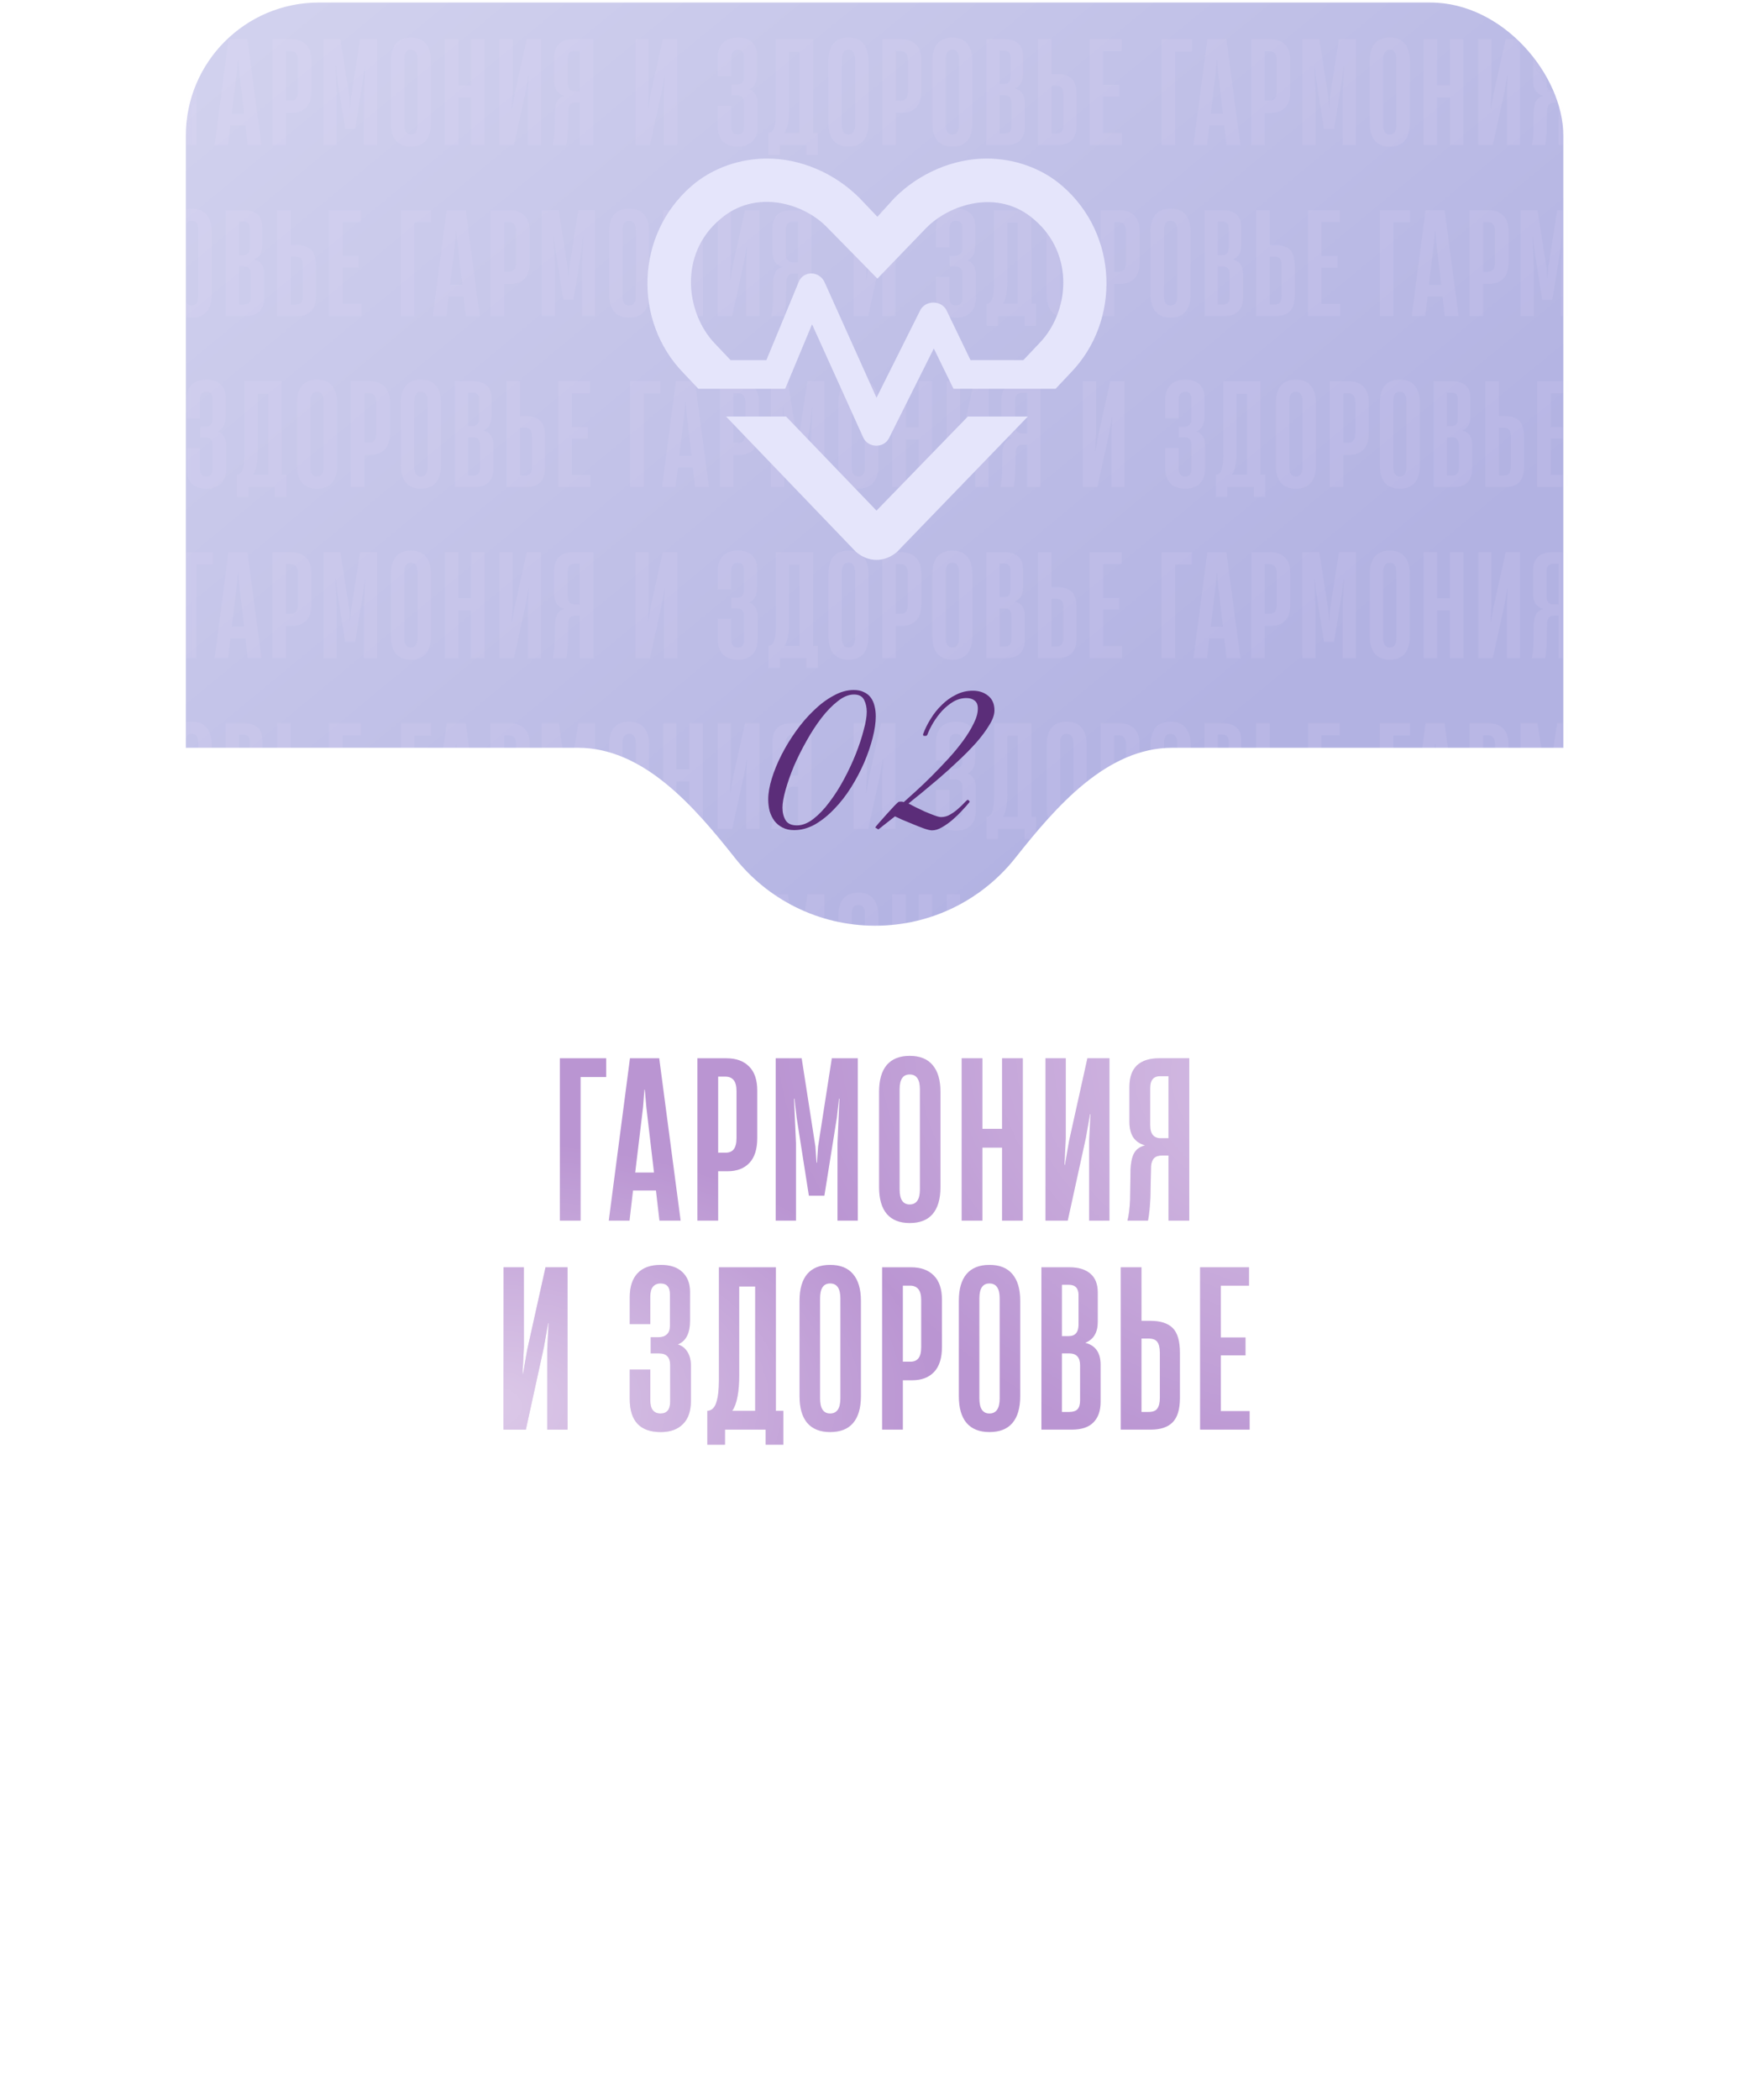 <?xml version="1.0" encoding="UTF-8"?> <svg xmlns="http://www.w3.org/2000/svg" width="369" height="442" viewBox="0 0 369 442" fill="none"> <rect x="39.147" y="0.534" width="290.112" height="306.417" rx="28" fill="url(#paint0_linear_7_13)"></rect> <mask id="mask0_7_13" style="mask-type:alpha" maskUnits="userSpaceOnUse" x="39" y="0" width="291" height="307"> <rect x="39.147" y="0.534" width="290.112" height="306.417" rx="28" fill="url(#paint1_linear_7_13)"></rect> </mask> <g mask="url(#mask0_7_13)"> <path d="M41.332 30.534H38.482V8.244H44.842V10.824H41.332V30.534ZM55.071 30.534H52.161L51.681 26.394H48.531L48.051 30.534H45.201L48.111 8.244H52.131L55.071 30.534ZM49.911 14.964L48.831 23.934H51.411L50.361 14.964L50.151 12.564H50.091L49.911 14.964ZM57.376 30.534V8.244H61.366C62.706 8.244 63.746 8.624 64.486 9.384C65.226 10.124 65.596 11.224 65.596 12.684V19.194C65.596 20.714 65.236 21.854 64.516 22.614C63.796 23.374 62.796 23.754 61.516 23.754H60.226V30.534H57.376ZM61.156 21.204C61.676 21.224 62.066 21.084 62.326 20.784C62.606 20.464 62.746 19.934 62.746 19.194V12.744C62.746 12.064 62.616 11.564 62.356 11.244C62.096 10.924 61.716 10.764 61.216 10.764H60.226V21.204H61.156ZM70.917 30.534H68.127V8.244H71.697L73.587 20.394L73.737 22.584H73.797L73.947 20.394L75.837 8.244H79.407V30.534H76.617V19.914L76.887 13.794H76.827L76.527 16.404L74.817 27.114H72.687L71.007 16.404L70.707 13.794H70.647L70.917 19.914V30.534ZM86.53 30.864C85.15 30.864 84.1 30.444 83.38 29.604C82.68 28.764 82.33 27.544 82.33 25.944V12.834C82.33 11.234 82.68 10.014 83.38 9.174C84.1 8.334 85.15 7.914 86.53 7.914C87.93 7.914 88.98 8.334 89.68 9.174C90.4 10.014 90.76 11.234 90.76 12.834V25.944C90.76 27.564 90.4 28.794 89.68 29.634C88.98 30.454 87.93 30.864 86.53 30.864ZM86.53 28.314C87.47 28.314 87.94 27.624 87.94 26.244V12.504C87.94 11.144 87.47 10.464 86.53 10.464C85.61 10.464 85.15 11.144 85.15 12.504V26.244C85.15 27.624 85.61 28.314 86.53 28.314ZM99.222 17.934V8.244H102.072V30.534H99.222V20.514H96.522V30.534H93.672V8.244H96.522V17.934H99.222ZM113.974 8.244V30.534H111.184V19.584L111.364 15.924H111.304L110.734 19.164L108.244 30.534H105.184V8.244H107.974V19.224L107.794 22.884H107.854L108.424 19.614L110.944 8.244H113.974ZM124.937 30.534H122.087V21.594H121.187C120.707 21.594 120.347 21.714 120.107 21.954C119.867 22.194 119.727 22.564 119.687 23.064L119.597 27.324C119.537 28.684 119.427 29.754 119.267 30.534H116.447C116.627 29.874 116.747 28.914 116.807 27.654L116.867 23.514C116.907 22.574 117.067 21.834 117.347 21.294C117.647 20.754 118.137 20.394 118.817 20.214V20.184C118.117 19.984 117.587 19.614 117.227 19.074C116.887 18.514 116.717 17.824 116.717 17.004V12.144C116.717 10.864 117.057 9.894 117.737 9.234C118.437 8.574 119.457 8.244 120.797 8.244H124.937V30.534ZM122.087 19.224V10.704H120.917C120.017 10.704 119.567 11.244 119.567 12.324V17.454C119.567 18.634 120.057 19.224 121.037 19.224H122.087ZM142.623 8.244V30.534H139.833V19.584L140.013 15.924H139.953L139.383 19.164L136.893 30.534H133.833V8.244H136.623V19.224L136.443 22.884H136.503L137.073 19.614L139.593 8.244H142.623ZM155.426 30.864C152.586 30.864 151.166 29.354 151.166 26.334V22.284H153.986V26.514C153.986 27.714 154.456 28.314 155.396 28.314C156.276 28.314 156.716 27.774 156.716 26.694V21.714C156.716 21.134 156.586 20.714 156.326 20.454C156.086 20.194 155.696 20.064 155.156 20.064H154.046V17.844H155.126C155.606 17.844 155.986 17.714 156.266 17.454C156.546 17.194 156.686 16.814 156.686 16.314V11.934C156.686 10.954 156.256 10.464 155.396 10.464C154.956 10.464 154.606 10.614 154.346 10.914C154.106 11.214 153.986 11.664 153.986 12.264V16.044H151.166V12.354C151.166 10.934 151.516 9.844 152.216 9.084C152.936 8.304 154.006 7.914 155.426 7.914C156.726 7.914 157.716 8.244 158.396 8.904C159.096 9.564 159.446 10.464 159.446 11.604V15.564C159.446 17.304 158.886 18.394 157.766 18.834C158.326 18.994 158.766 19.334 159.086 19.854C159.406 20.354 159.566 20.984 159.566 21.744V26.604C159.566 28.004 159.196 29.064 158.456 29.784C157.736 30.504 156.726 30.864 155.426 30.864ZM171.242 27.954H172.262V32.604H169.832V30.534H164.252V32.604H161.822V27.954H161.882C162.442 27.894 162.832 27.514 163.052 26.814C163.292 26.094 163.412 25.084 163.412 23.784V8.244H171.242V27.954ZM166.202 23.034C166.202 24.214 166.122 25.204 165.962 26.004C165.822 26.804 165.582 27.454 165.242 27.954H168.392V10.884H166.202V23.034ZM178.687 30.864C177.307 30.864 176.257 30.444 175.537 29.604C174.837 28.764 174.487 27.544 174.487 25.944V12.834C174.487 11.234 174.837 10.014 175.537 9.174C176.257 8.334 177.307 7.914 178.687 7.914C180.087 7.914 181.137 8.334 181.837 9.174C182.557 10.014 182.917 11.234 182.917 12.834V25.944C182.917 27.564 182.557 28.794 181.837 29.634C181.137 30.454 180.087 30.864 178.687 30.864ZM178.687 28.314C179.627 28.314 180.097 27.624 180.097 26.244V12.504C180.097 11.144 179.627 10.464 178.687 10.464C177.767 10.464 177.307 11.144 177.307 12.504V26.244C177.307 27.624 177.767 28.314 178.687 28.314ZM185.829 30.534V8.244H189.819C191.159 8.244 192.199 8.624 192.939 9.384C193.679 10.124 194.049 11.224 194.049 12.684V19.194C194.049 20.714 193.689 21.854 192.969 22.614C192.249 23.374 191.249 23.754 189.969 23.754H188.679V30.534H185.829ZM189.609 21.204C190.129 21.224 190.519 21.084 190.779 20.784C191.059 20.464 191.199 19.934 191.199 19.194V12.744C191.199 12.064 191.069 11.564 190.809 11.244C190.549 10.924 190.169 10.764 189.669 10.764H188.679V21.204H189.609ZM200.57 30.864C199.19 30.864 198.14 30.444 197.42 29.604C196.72 28.764 196.37 27.544 196.37 25.944V12.834C196.37 11.234 196.72 10.014 197.42 9.174C198.14 8.334 199.19 7.914 200.57 7.914C201.97 7.914 203.02 8.334 203.72 9.174C204.44 10.014 204.8 11.234 204.8 12.834V25.944C204.8 27.564 204.44 28.794 203.72 29.634C203.02 30.454 201.97 30.864 200.57 30.864ZM200.57 28.314C201.51 28.314 201.98 27.624 201.98 26.244V12.504C201.98 11.144 201.51 10.464 200.57 10.464C199.65 10.464 199.19 11.144 199.19 12.504V26.244C199.19 27.624 199.65 28.314 200.57 28.314ZM207.711 30.534V8.244H211.581C212.801 8.244 213.751 8.534 214.431 9.114C215.111 9.694 215.451 10.554 215.451 11.694V15.744C215.451 17.184 214.891 18.134 213.771 18.594V18.624C215.151 18.984 215.841 19.984 215.841 21.624V26.724C215.841 27.944 215.511 28.884 214.851 29.544C214.211 30.204 213.211 30.534 211.851 30.534H207.711ZM211.461 17.694C212.361 17.694 212.811 17.164 212.811 16.104V12.054C212.811 11.114 212.361 10.644 211.461 10.644H210.531V17.694H211.461ZM211.551 28.104C212.051 28.104 212.421 27.984 212.661 27.744C212.901 27.484 213.021 27.084 213.021 26.544V21.684C213.021 20.604 212.521 20.064 211.521 20.064H210.531V28.104H211.551ZM218.609 30.534V8.244H221.459V15.594H222.659C224.059 15.594 225.089 15.924 225.749 16.584C226.409 17.244 226.739 18.384 226.739 20.004V26.184C226.739 27.744 226.399 28.864 225.719 29.544C225.059 30.204 224.049 30.534 222.689 30.534H218.609ZM222.449 28.104C223.009 28.104 223.399 27.954 223.619 27.654C223.859 27.334 223.979 26.844 223.979 26.184V19.974C223.979 19.274 223.859 18.774 223.619 18.474C223.399 18.174 222.989 18.024 222.389 18.024H221.459V28.104H222.449ZM236.316 30.534H229.506V8.244H236.226V10.764H232.356V17.874H235.746V20.334H232.356V27.984H236.316V30.534ZM247.5 30.534H244.65V8.244H251.01V10.824H247.5V30.534ZM261.239 30.534H258.329L257.849 26.394H254.699L254.219 30.534H251.369L254.279 8.244H258.299L261.239 30.534ZM256.079 14.964L254.999 23.934H257.579L256.529 14.964L256.319 12.564H256.259L256.079 14.964ZM263.544 30.534V8.244H267.534C268.874 8.244 269.914 8.624 270.654 9.384C271.394 10.124 271.764 11.224 271.764 12.684V19.194C271.764 20.714 271.404 21.854 270.684 22.614C269.964 23.374 268.964 23.754 267.684 23.754H266.394V30.534H263.544ZM267.324 21.204C267.844 21.224 268.234 21.084 268.494 20.784C268.774 20.464 268.914 19.934 268.914 19.194V12.744C268.914 12.064 268.784 11.564 268.524 11.244C268.264 10.924 267.884 10.764 267.384 10.764H266.394V21.204H267.324ZM277.085 30.534H274.295V8.244H277.865L279.755 20.394L279.905 22.584H279.965L280.115 20.394L282.005 8.244H285.575V30.534H282.785V19.914L283.055 13.794H282.995L282.695 16.404L280.985 27.114H278.855L277.175 16.404L276.875 13.794H276.815L277.085 19.914V30.534ZM292.698 30.864C291.318 30.864 290.268 30.444 289.548 29.604C288.848 28.764 288.498 27.544 288.498 25.944V12.834C288.498 11.234 288.848 10.014 289.548 9.174C290.268 8.334 291.318 7.914 292.698 7.914C294.098 7.914 295.148 8.334 295.848 9.174C296.568 10.014 296.928 11.234 296.928 12.834V25.944C296.928 27.564 296.568 28.794 295.848 29.634C295.148 30.454 294.098 30.864 292.698 30.864ZM292.698 28.314C293.638 28.314 294.108 27.624 294.108 26.244V12.504C294.108 11.144 293.638 10.464 292.698 10.464C291.778 10.464 291.318 11.144 291.318 12.504V26.244C291.318 27.624 291.778 28.314 292.698 28.314ZM305.39 17.934V8.244H308.24V30.534H305.39V20.514H302.69V30.534H299.84V8.244H302.69V17.934H305.39ZM320.142 8.244V30.534H317.352V19.584L317.532 15.924H317.472L316.902 19.164L314.412 30.534H311.352V8.244H314.142V19.224L313.962 22.884H314.022L314.592 19.614L317.112 8.244H320.142ZM331.105 30.534H328.255V21.594H327.355C326.875 21.594 326.515 21.714 326.275 21.954C326.035 22.194 325.895 22.564 325.855 23.064L325.765 27.324C325.705 28.684 325.595 29.754 325.435 30.534H322.615C322.795 29.874 322.915 28.914 322.975 27.654L323.035 23.514C323.075 22.574 323.235 21.834 323.515 21.294C323.815 20.754 324.305 20.394 324.985 20.214V20.184C324.285 19.984 323.755 19.614 323.395 19.074C323.055 18.514 322.885 17.824 322.885 17.004V12.144C322.885 10.864 323.225 9.894 323.905 9.234C324.605 8.574 325.625 8.244 326.965 8.244H331.105V30.534ZM328.255 19.224V10.704H327.085C326.185 10.704 325.735 11.244 325.735 12.324V17.454C325.735 18.634 326.225 19.224 327.205 19.224H328.255ZM-17.583 44.244V66.534H-20.373V55.584L-20.193 51.924H-20.253L-20.823 55.164L-23.313 66.534H-26.373V44.244H-23.583V55.224L-23.763 58.884H-23.703L-23.133 55.614L-20.613 44.244H-17.583ZM-4.78 66.864C-7.62 66.864 -9.04 65.354 -9.04 62.334V58.284H-6.22V62.514C-6.22 63.714 -5.75 64.314 -4.81 64.314C-3.93 64.314 -3.49 63.774 -3.49 62.694V57.714C-3.49 57.134 -3.62 56.714 -3.88 56.454C-4.12 56.194 -4.51 56.064 -5.05 56.064H-6.16V53.844H-5.08C-4.6 53.844 -4.22 53.714 -3.94 53.454C-3.66 53.194 -3.52 52.814 -3.52 52.314V47.934C-3.52 46.954 -3.95 46.464 -4.81 46.464C-5.25 46.464 -5.6 46.614 -5.86 46.914C-6.1 47.214 -6.22 47.664 -6.22 48.264V52.044H-9.04V48.354C-9.04 46.934 -8.69 45.844 -7.99 45.084C-7.27 44.304 -6.2 43.914 -4.78 43.914C-3.48 43.914 -2.49 44.244 -1.81 44.904C-1.11 45.564 -0.76 46.464 -0.76 47.604V51.564C-0.76 53.304 -1.32 54.394 -2.44 54.834C-1.88 54.994 -1.44 55.334 -1.12 55.854C-0.8 56.354 -0.64 56.984 -0.64 57.744V62.604C-0.64 64.004 -1.01 65.064 -1.75 65.784C-2.47 66.504 -3.48 66.864 -4.78 66.864ZM11.036 63.954H12.056V68.604H9.626V66.534H4.046V68.604H1.616V63.954H1.676C2.236 63.894 2.626 63.514 2.846 62.814C3.086 62.094 3.206 61.084 3.206 59.784V44.244H11.036V63.954ZM5.996 59.034C5.996 60.214 5.916 61.204 5.756 62.004C5.616 62.804 5.376 63.454 5.036 63.954H8.186V46.884H5.996V59.034ZM18.482 66.864C17.102 66.864 16.052 66.444 15.332 65.604C14.632 64.764 14.281 63.544 14.281 61.944V48.834C14.281 47.234 14.632 46.014 15.332 45.174C16.052 44.334 17.102 43.914 18.482 43.914C19.881 43.914 20.931 44.334 21.631 45.174C22.352 46.014 22.712 47.234 22.712 48.834V61.944C22.712 63.564 22.352 64.794 21.631 65.634C20.931 66.454 19.881 66.864 18.482 66.864ZM18.482 64.314C19.422 64.314 19.892 63.624 19.892 62.244V48.504C19.892 47.144 19.422 46.464 18.482 46.464C17.561 46.464 17.102 47.144 17.102 48.504V62.244C17.102 63.624 17.561 64.314 18.482 64.314ZM25.623 66.534V44.244H29.613C30.953 44.244 31.993 44.624 32.733 45.384C33.473 46.124 33.843 47.224 33.843 48.684V55.194C33.843 56.714 33.483 57.854 32.763 58.614C32.043 59.374 31.043 59.754 29.763 59.754H28.473V66.534H25.623ZM29.403 57.204C29.923 57.224 30.313 57.084 30.573 56.784C30.853 56.464 30.993 55.934 30.993 55.194V48.744C30.993 48.064 30.863 47.564 30.603 47.244C30.343 46.924 29.963 46.764 29.463 46.764H28.473V57.204H29.403ZM40.364 66.864C38.984 66.864 37.934 66.444 37.214 65.604C36.514 64.764 36.164 63.544 36.164 61.944V48.834C36.164 47.234 36.514 46.014 37.214 45.174C37.934 44.334 38.984 43.914 40.364 43.914C41.764 43.914 42.814 44.334 43.514 45.174C44.234 46.014 44.594 47.234 44.594 48.834V61.944C44.594 63.564 44.234 64.794 43.514 65.634C42.814 66.454 41.764 66.864 40.364 66.864ZM40.364 64.314C41.304 64.314 41.774 63.624 41.774 62.244V48.504C41.774 47.144 41.304 46.464 40.364 46.464C39.444 46.464 38.984 47.144 38.984 48.504V62.244C38.984 63.624 39.444 64.314 40.364 64.314ZM47.506 66.534V44.244H51.376C52.596 44.244 53.546 44.534 54.226 45.114C54.906 45.694 55.246 46.554 55.246 47.694V51.744C55.246 53.184 54.686 54.134 53.566 54.594V54.624C54.946 54.984 55.636 55.984 55.636 57.624V62.724C55.636 63.944 55.306 64.884 54.646 65.544C54.006 66.204 53.006 66.534 51.646 66.534H47.506ZM51.256 53.694C52.156 53.694 52.606 53.164 52.606 52.104V48.054C52.606 47.114 52.156 46.644 51.256 46.644H50.326V53.694H51.256ZM51.346 64.104C51.846 64.104 52.216 63.984 52.456 63.744C52.696 63.484 52.816 63.084 52.816 62.544V57.684C52.816 56.604 52.316 56.064 51.316 56.064H50.326V64.104H51.346ZM58.403 66.534V44.244H61.253V51.594H62.453C63.853 51.594 64.883 51.924 65.543 52.584C66.203 53.244 66.533 54.384 66.533 56.004V62.184C66.533 63.744 66.193 64.864 65.513 65.544C64.853 66.204 63.843 66.534 62.483 66.534H58.403ZM62.243 64.104C62.803 64.104 63.193 63.954 63.413 63.654C63.653 63.334 63.773 62.844 63.773 62.184V55.974C63.773 55.274 63.653 54.774 63.413 54.474C63.193 54.174 62.783 54.024 62.183 54.024H61.253V64.104H62.243ZM76.11 66.534H69.3V44.244H76.02V46.764H72.15V53.874H75.54V56.334H72.15V63.984H76.11V66.534ZM87.294 66.534H84.444V44.244H90.804V46.824H87.294V66.534ZM101.033 66.534H98.123L97.643 62.394H94.493L94.013 66.534H91.163L94.073 44.244H98.093L101.033 66.534ZM95.873 50.964L94.793 59.934H97.373L96.323 50.964L96.113 48.564H96.053L95.873 50.964ZM103.338 66.534V44.244H107.328C108.668 44.244 109.708 44.624 110.448 45.384C111.188 46.124 111.558 47.224 111.558 48.684V55.194C111.558 56.714 111.198 57.854 110.478 58.614C109.758 59.374 108.758 59.754 107.478 59.754H106.188V66.534H103.338ZM107.118 57.204C107.638 57.224 108.028 57.084 108.288 56.784C108.568 56.464 108.708 55.934 108.708 55.194V48.744C108.708 48.064 108.578 47.564 108.318 47.244C108.058 46.924 107.678 46.764 107.178 46.764H106.188V57.204H107.118ZM116.879 66.534H114.089V44.244H117.659L119.549 56.394L119.699 58.584H119.759L119.909 56.394L121.799 44.244H125.369V66.534H122.579V55.914L122.849 49.794H122.789L122.489 52.404L120.779 63.114H118.649L116.969 52.404L116.669 49.794H116.609L116.879 55.914V66.534ZM132.492 66.864C131.112 66.864 130.062 66.444 129.342 65.604C128.642 64.764 128.292 63.544 128.292 61.944V48.834C128.292 47.234 128.642 46.014 129.342 45.174C130.062 44.334 131.112 43.914 132.492 43.914C133.892 43.914 134.942 44.334 135.642 45.174C136.362 46.014 136.722 47.234 136.722 48.834V61.944C136.722 63.564 136.362 64.794 135.642 65.634C134.942 66.454 133.892 66.864 132.492 66.864ZM132.492 64.314C133.432 64.314 133.902 63.624 133.902 62.244V48.504C133.902 47.144 133.432 46.464 132.492 46.464C131.572 46.464 131.112 47.144 131.112 48.504V62.244C131.112 63.624 131.572 64.314 132.492 64.314ZM145.184 53.934V44.244H148.034V66.534H145.184V56.514H142.484V66.534H139.634V44.244H142.484V53.934H145.184ZM159.936 44.244V66.534H157.146V55.584L157.326 51.924H157.266L156.696 55.164L154.206 66.534H151.146V44.244H153.936V55.224L153.756 58.884H153.816L154.386 55.614L156.906 44.244H159.936ZM170.899 66.534H168.049V57.594H167.149C166.669 57.594 166.309 57.714 166.069 57.954C165.829 58.194 165.689 58.564 165.649 59.064L165.559 63.324C165.499 64.684 165.389 65.754 165.229 66.534H162.409C162.589 65.874 162.709 64.914 162.769 63.654L162.829 59.514C162.869 58.574 163.029 57.834 163.309 57.294C163.609 56.754 164.099 56.394 164.779 56.214V56.184C164.079 55.984 163.549 55.614 163.189 55.074C162.849 54.514 162.679 53.824 162.679 53.004V48.144C162.679 46.864 163.019 45.894 163.699 45.234C164.399 44.574 165.419 44.244 166.759 44.244H170.899V66.534ZM168.049 55.224V46.704H166.879C165.979 46.704 165.529 47.244 165.529 48.324V53.454C165.529 54.634 166.019 55.224 166.999 55.224H168.049ZM188.585 44.244V66.534H185.795V55.584L185.975 51.924H185.915L185.345 55.164L182.855 66.534H179.795V44.244H182.585V55.224L182.405 58.884H182.465L183.035 55.614L185.555 44.244H188.585ZM201.388 66.864C198.548 66.864 197.128 65.354 197.128 62.334V58.284H199.948V62.514C199.948 63.714 200.418 64.314 201.358 64.314C202.238 64.314 202.678 63.774 202.678 62.694V57.714C202.678 57.134 202.548 56.714 202.288 56.454C202.048 56.194 201.658 56.064 201.118 56.064H200.008V53.844H201.088C201.568 53.844 201.948 53.714 202.228 53.454C202.508 53.194 202.648 52.814 202.648 52.314V47.934C202.648 46.954 202.218 46.464 201.358 46.464C200.918 46.464 200.568 46.614 200.308 46.914C200.068 47.214 199.948 47.664 199.948 48.264V52.044H197.128V48.354C197.128 46.934 197.478 45.844 198.178 45.084C198.898 44.304 199.968 43.914 201.388 43.914C202.688 43.914 203.678 44.244 204.358 44.904C205.058 45.564 205.408 46.464 205.408 47.604V51.564C205.408 53.304 204.848 54.394 203.728 54.834C204.288 54.994 204.728 55.334 205.048 55.854C205.368 56.354 205.528 56.984 205.528 57.744V62.604C205.528 64.004 205.158 65.064 204.418 65.784C203.698 66.504 202.688 66.864 201.388 66.864ZM217.204 63.954H218.224V68.604H215.794V66.534H210.214V68.604H207.784V63.954H207.844C208.404 63.894 208.794 63.514 209.014 62.814C209.254 62.094 209.374 61.084 209.374 59.784V44.244H217.204V63.954ZM212.164 59.034C212.164 60.214 212.084 61.204 211.924 62.004C211.784 62.804 211.544 63.454 211.204 63.954H214.354V46.884H212.164V59.034ZM224.65 66.864C223.27 66.864 222.22 66.444 221.5 65.604C220.8 64.764 220.45 63.544 220.45 61.944V48.834C220.45 47.234 220.8 46.014 221.5 45.174C222.22 44.334 223.27 43.914 224.65 43.914C226.05 43.914 227.1 44.334 227.8 45.174C228.52 46.014 228.88 47.234 228.88 48.834V61.944C228.88 63.564 228.52 64.794 227.8 65.634C227.1 66.454 226.05 66.864 224.65 66.864ZM224.65 64.314C225.59 64.314 226.06 63.624 226.06 62.244V48.504C226.06 47.144 225.59 46.464 224.65 46.464C223.73 46.464 223.27 47.144 223.27 48.504V62.244C223.27 63.624 223.73 64.314 224.65 64.314ZM231.791 66.534V44.244H235.781C237.121 44.244 238.161 44.624 238.901 45.384C239.641 46.124 240.011 47.224 240.011 48.684V55.194C240.011 56.714 239.651 57.854 238.931 58.614C238.211 59.374 237.211 59.754 235.931 59.754H234.641V66.534H231.791ZM235.571 57.204C236.091 57.224 236.481 57.084 236.741 56.784C237.021 56.464 237.161 55.934 237.161 55.194V48.744C237.161 48.064 237.031 47.564 236.771 47.244C236.511 46.924 236.131 46.764 235.631 46.764H234.641V57.204H235.571ZM246.532 66.864C245.152 66.864 244.102 66.444 243.382 65.604C242.682 64.764 242.332 63.544 242.332 61.944V48.834C242.332 47.234 242.682 46.014 243.382 45.174C244.102 44.334 245.152 43.914 246.532 43.914C247.932 43.914 248.982 44.334 249.682 45.174C250.402 46.014 250.762 47.234 250.762 48.834V61.944C250.762 63.564 250.402 64.794 249.682 65.634C248.982 66.454 247.932 66.864 246.532 66.864ZM246.532 64.314C247.472 64.314 247.942 63.624 247.942 62.244V48.504C247.942 47.144 247.472 46.464 246.532 46.464C245.612 46.464 245.152 47.144 245.152 48.504V62.244C245.152 63.624 245.612 64.314 246.532 64.314ZM253.674 66.534V44.244H257.544C258.764 44.244 259.714 44.534 260.394 45.114C261.074 45.694 261.414 46.554 261.414 47.694V51.744C261.414 53.184 260.854 54.134 259.734 54.594V54.624C261.114 54.984 261.804 55.984 261.804 57.624V62.724C261.804 63.944 261.474 64.884 260.814 65.544C260.174 66.204 259.174 66.534 257.814 66.534H253.674ZM257.424 53.694C258.324 53.694 258.774 53.164 258.774 52.104V48.054C258.774 47.114 258.324 46.644 257.424 46.644H256.494V53.694H257.424ZM257.514 64.104C258.014 64.104 258.384 63.984 258.624 63.744C258.864 63.484 258.984 63.084 258.984 62.544V57.684C258.984 56.604 258.484 56.064 257.484 56.064H256.494V64.104H257.514ZM264.571 66.534V44.244H267.421V51.594H268.621C270.021 51.594 271.051 51.924 271.711 52.584C272.371 53.244 272.701 54.384 272.701 56.004V62.184C272.701 63.744 272.361 64.864 271.681 65.544C271.021 66.204 270.011 66.534 268.651 66.534H264.571ZM268.411 64.104C268.971 64.104 269.361 63.954 269.581 63.654C269.821 63.334 269.941 62.844 269.941 62.184V55.974C269.941 55.274 269.821 54.774 269.581 54.474C269.361 54.174 268.951 54.024 268.351 54.024H267.421V64.104H268.411ZM282.278 66.534H275.468V44.244H282.188V46.764H278.318V53.874H281.708V56.334H278.318V63.984H282.278V66.534ZM293.462 66.534H290.612V44.244H296.972V46.824H293.462V66.534ZM307.201 66.534H304.291L303.811 62.394H300.661L300.181 66.534H297.331L300.241 44.244H304.261L307.201 66.534ZM302.041 50.964L300.961 59.934H303.541L302.491 50.964L302.281 48.564H302.221L302.041 50.964ZM309.506 66.534V44.244H313.496C314.836 44.244 315.876 44.624 316.616 45.384C317.356 46.124 317.726 47.224 317.726 48.684V55.194C317.726 56.714 317.366 57.854 316.646 58.614C315.926 59.374 314.926 59.754 313.646 59.754H312.356V66.534H309.506ZM313.286 57.204C313.806 57.224 314.196 57.084 314.456 56.784C314.736 56.464 314.876 55.934 314.876 55.194V48.744C314.876 48.064 314.746 47.564 314.486 47.244C314.226 46.924 313.846 46.764 313.346 46.764H312.356V57.204H313.286ZM323.047 66.534H320.257V44.244H323.827L325.717 56.394L325.867 58.584H325.927L326.077 56.394L327.967 44.244H331.537V66.534H328.747V55.914L329.017 49.794H328.957L328.657 52.404L326.947 63.114H324.817L323.137 52.404L322.837 49.794H322.777L323.047 55.914V66.534ZM338.66 66.864C337.28 66.864 336.23 66.444 335.51 65.604C334.81 64.764 334.46 63.544 334.46 61.944V48.834C334.46 47.234 334.81 46.014 335.51 45.174C336.23 44.334 337.28 43.914 338.66 43.914C340.06 43.914 341.11 44.334 341.81 45.174C342.53 46.014 342.89 47.234 342.89 48.834V61.944C342.89 63.564 342.53 64.794 341.81 65.634C341.11 66.454 340.06 66.864 338.66 66.864ZM338.66 64.314C339.6 64.314 340.07 63.624 340.07 62.244V48.504C340.07 47.144 339.6 46.464 338.66 46.464C337.74 46.464 337.28 47.144 337.28 48.504V62.244C337.28 63.624 337.74 64.314 338.66 64.314ZM351.352 53.934V44.244H354.202V66.534H351.352V56.514H348.652V66.534H345.802V44.244H348.652V53.934H351.352ZM366.104 44.244V66.534H363.314V55.584L363.494 51.924H363.434L362.864 55.164L360.374 66.534H357.314V44.244H360.104V55.224L359.924 58.884H359.984L360.554 55.614L363.074 44.244H366.104ZM377.067 66.534H374.217V57.594H373.317C372.837 57.594 372.477 57.714 372.237 57.954C371.997 58.194 371.857 58.564 371.817 59.064L371.727 63.324C371.667 64.684 371.557 65.754 371.397 66.534H368.577C368.757 65.874 368.877 64.914 368.937 63.654L368.997 59.514C369.037 58.574 369.197 57.834 369.477 57.294C369.777 56.754 370.267 56.394 370.947 56.214V56.184C370.247 55.984 369.717 55.614 369.357 55.074C369.017 54.514 368.847 53.824 368.847 53.004V48.144C368.847 46.864 369.187 45.894 369.867 45.234C370.567 44.574 371.587 44.244 372.927 44.244H377.067V66.534ZM374.217 55.224V46.704H373.047C372.147 46.704 371.697 47.244 371.697 48.324V53.454C371.697 54.634 372.187 55.224 373.167 55.224H374.217ZM394.753 44.244V66.534H391.963V55.584L392.143 51.924H392.083L391.513 55.164L389.023 66.534H385.963V44.244H388.753V55.224L388.573 58.884H388.633L389.203 55.614L391.723 44.244H394.753ZM43.495 102.864C40.656 102.864 39.236 101.354 39.236 98.334V94.284H42.056V98.514C42.056 99.714 42.526 100.314 43.465 100.314C44.346 100.314 44.785 99.774 44.785 98.694V93.714C44.785 93.134 44.656 92.714 44.395 92.454C44.156 92.194 43.766 92.064 43.225 92.064H42.115V89.844H43.196C43.675 89.844 44.056 89.714 44.336 89.454C44.615 89.194 44.755 88.814 44.755 88.314V83.934C44.755 82.954 44.325 82.464 43.465 82.464C43.026 82.464 42.675 82.614 42.416 82.914C42.175 83.214 42.056 83.664 42.056 84.264V88.044H39.236V84.354C39.236 82.934 39.586 81.844 40.285 81.084C41.005 80.304 42.075 79.914 43.495 79.914C44.795 79.914 45.785 80.244 46.465 80.904C47.166 81.564 47.516 82.464 47.516 83.604V87.564C47.516 89.304 46.956 90.394 45.836 90.834C46.395 90.994 46.836 91.334 47.156 91.854C47.475 92.354 47.636 92.984 47.636 93.744V98.604C47.636 100.004 47.266 101.064 46.526 101.784C45.806 102.504 44.795 102.864 43.495 102.864ZM59.311 99.954H60.331V104.604H57.901V102.534H52.321V104.604H49.891V99.954H49.951C50.511 99.894 50.901 99.514 51.121 98.814C51.361 98.094 51.481 97.084 51.481 95.784V80.244H59.311V99.954ZM54.271 95.034C54.271 96.214 54.191 97.204 54.031 98.004C53.891 98.804 53.651 99.454 53.311 99.954H56.461V82.884H54.271V95.034ZM66.757 102.864C65.377 102.864 64.327 102.444 63.607 101.604C62.907 100.764 62.557 99.544 62.557 97.944V84.834C62.557 83.234 62.907 82.014 63.607 81.174C64.327 80.334 65.377 79.914 66.757 79.914C68.157 79.914 69.207 80.334 69.907 81.174C70.627 82.014 70.987 83.234 70.987 84.834V97.944C70.987 99.564 70.627 100.794 69.907 101.634C69.207 102.454 68.157 102.864 66.757 102.864ZM66.757 100.314C67.697 100.314 68.167 99.624 68.167 98.244V84.504C68.167 83.144 67.697 82.464 66.757 82.464C65.837 82.464 65.377 83.144 65.377 84.504V98.244C65.377 99.624 65.837 100.314 66.757 100.314ZM73.899 102.534V80.244H77.889C79.229 80.244 80.269 80.624 81.009 81.384C81.749 82.124 82.119 83.224 82.119 84.684V91.194C82.119 92.714 81.759 93.854 81.039 94.614C80.319 95.374 79.319 95.754 78.039 95.754H76.749V102.534H73.899ZM77.679 93.204C78.199 93.224 78.589 93.084 78.849 92.784C79.129 92.464 79.269 91.934 79.269 91.194V84.744C79.269 84.064 79.139 83.564 78.879 83.244C78.619 82.924 78.239 82.764 77.739 82.764H76.749V93.204H77.679ZM88.639 102.864C87.259 102.864 86.209 102.444 85.489 101.604C84.789 100.764 84.439 99.544 84.439 97.944V84.834C84.439 83.234 84.789 82.014 85.489 81.174C86.209 80.334 87.259 79.914 88.639 79.914C90.039 79.914 91.089 80.334 91.789 81.174C92.509 82.014 92.869 83.234 92.869 84.834V97.944C92.869 99.564 92.509 100.794 91.789 101.634C91.089 102.454 90.039 102.864 88.639 102.864ZM88.639 100.314C89.579 100.314 90.049 99.624 90.049 98.244V84.504C90.049 83.144 89.579 82.464 88.639 82.464C87.719 82.464 87.259 83.144 87.259 84.504V98.244C87.259 99.624 87.719 100.314 88.639 100.314ZM95.781 102.534V80.244H99.651C100.871 80.244 101.821 80.534 102.501 81.114C103.181 81.694 103.521 82.554 103.521 83.694V87.744C103.521 89.184 102.961 90.134 101.841 90.594V90.624C103.221 90.984 103.911 91.984 103.911 93.624V98.724C103.911 99.944 103.581 100.884 102.921 101.544C102.281 102.204 101.281 102.534 99.921 102.534H95.781ZM99.531 89.694C100.431 89.694 100.881 89.164 100.881 88.104V84.054C100.881 83.114 100.431 82.644 99.531 82.644H98.601V89.694H99.531ZM99.621 100.104C100.121 100.104 100.491 99.984 100.731 99.744C100.971 99.484 101.091 99.084 101.091 98.544V93.684C101.091 92.604 100.591 92.064 99.591 92.064H98.601V100.104H99.621ZM106.678 102.534V80.244H109.528V87.594H110.728C112.128 87.594 113.158 87.924 113.818 88.584C114.478 89.244 114.808 90.384 114.808 92.004V98.184C114.808 99.744 114.468 100.864 113.788 101.544C113.128 102.204 112.118 102.534 110.758 102.534H106.678ZM110.518 100.104C111.078 100.104 111.468 99.954 111.688 99.654C111.928 99.334 112.048 98.844 112.048 98.184V91.974C112.048 91.274 111.928 90.774 111.688 90.474C111.468 90.174 111.058 90.024 110.458 90.024H109.528V100.104H110.518ZM124.386 102.534H117.576V80.244H124.296V82.764H120.426V89.874H123.816V92.334H120.426V99.984H124.386V102.534ZM135.57 102.534H132.72V80.244H139.08V82.824H135.57V102.534ZM149.308 102.534H146.398L145.918 98.394H142.768L142.288 102.534H139.438L142.348 80.244H146.368L149.308 102.534ZM144.148 86.964L143.068 95.934H145.648L144.598 86.964L144.388 84.564H144.328L144.148 86.964ZM151.614 102.534V80.244H155.604C156.944 80.244 157.984 80.624 158.724 81.384C159.464 82.124 159.834 83.224 159.834 84.684V91.194C159.834 92.714 159.474 93.854 158.754 94.614C158.034 95.374 157.034 95.754 155.754 95.754H154.464V102.534H151.614ZM155.394 93.204C155.914 93.224 156.304 93.084 156.564 92.784C156.844 92.464 156.984 91.934 156.984 91.194V84.744C156.984 84.064 156.854 83.564 156.594 83.244C156.334 82.924 155.954 82.764 155.454 82.764H154.464V93.204H155.394ZM165.155 102.534H162.365V80.244H165.935L167.825 92.394L167.975 94.584H168.035L168.185 92.394L170.075 80.244H173.645V102.534H170.855V91.914L171.125 85.794H171.065L170.765 88.404L169.055 99.114H166.925L165.245 88.404L164.945 85.794H164.885L165.155 91.914V102.534ZM180.767 102.864C179.387 102.864 178.337 102.444 177.617 101.604C176.917 100.764 176.567 99.544 176.567 97.944V84.834C176.567 83.234 176.917 82.014 177.617 81.174C178.337 80.334 179.387 79.914 180.767 79.914C182.167 79.914 183.217 80.334 183.917 81.174C184.637 82.014 184.997 83.234 184.997 84.834V97.944C184.997 99.564 184.637 100.794 183.917 101.634C183.217 102.454 182.167 102.864 180.767 102.864ZM180.767 100.314C181.707 100.314 182.177 99.624 182.177 98.244V84.504C182.177 83.144 181.707 82.464 180.767 82.464C179.847 82.464 179.387 83.144 179.387 84.504V98.244C179.387 99.624 179.847 100.314 180.767 100.314ZM193.459 89.934V80.244H196.309V102.534H193.459V92.514H190.759V102.534H187.909V80.244H190.759V89.934H193.459ZM208.212 80.244V102.534H205.422V91.584L205.602 87.924H205.542L204.972 91.164L202.482 102.534H199.422V80.244H202.212V91.224L202.032 94.884H202.092L202.662 91.614L205.182 80.244H208.212ZM219.174 102.534H216.324V93.594H215.424C214.944 93.594 214.584 93.714 214.344 93.954C214.104 94.194 213.964 94.564 213.924 95.064L213.834 99.324C213.774 100.684 213.664 101.754 213.504 102.534H210.684C210.864 101.874 210.984 100.914 211.044 99.654L211.104 95.514C211.144 94.574 211.304 93.834 211.584 93.294C211.884 92.754 212.374 92.394 213.054 92.214V92.184C212.354 91.984 211.824 91.614 211.464 91.074C211.124 90.514 210.954 89.824 210.954 89.004V84.144C210.954 82.864 211.294 81.894 211.974 81.234C212.674 80.574 213.694 80.244 215.034 80.244H219.174V102.534ZM216.324 91.224V82.704H215.154C214.254 82.704 213.804 83.244 213.804 84.324V89.454C213.804 90.634 214.294 91.224 215.274 91.224H216.324ZM236.86 80.244V102.534H234.07V91.584L234.25 87.924H234.19L233.62 91.164L231.13 102.534H228.07V80.244H230.86V91.224L230.68 94.884H230.74L231.31 91.614L233.83 80.244H236.86ZM249.663 102.864C246.823 102.864 245.403 101.354 245.403 98.334V94.284H248.223V98.514C248.223 99.714 248.693 100.314 249.633 100.314C250.513 100.314 250.953 99.774 250.953 98.694V93.714C250.953 93.134 250.823 92.714 250.563 92.454C250.323 92.194 249.933 92.064 249.393 92.064H248.283V89.844H249.363C249.843 89.844 250.223 89.714 250.503 89.454C250.783 89.194 250.923 88.814 250.923 88.314V83.934C250.923 82.954 250.493 82.464 249.633 82.464C249.193 82.464 248.843 82.614 248.583 82.914C248.343 83.214 248.223 83.664 248.223 84.264V88.044H245.403V84.354C245.403 82.934 245.753 81.844 246.453 81.084C247.173 80.304 248.243 79.914 249.663 79.914C250.963 79.914 251.953 80.244 252.633 80.904C253.333 81.564 253.683 82.464 253.683 83.604V87.564C253.683 89.304 253.123 90.394 252.003 90.834C252.563 90.994 253.003 91.334 253.323 91.854C253.643 92.354 253.803 92.984 253.803 93.744V98.604C253.803 100.004 253.433 101.064 252.693 101.784C251.973 102.504 250.963 102.864 249.663 102.864ZM265.479 99.954H266.499V104.604H264.069V102.534H258.489V104.604H256.059V99.954H256.119C256.679 99.894 257.069 99.514 257.289 98.814C257.529 98.094 257.649 97.084 257.649 95.784V80.244H265.479V99.954ZM260.439 95.034C260.439 96.214 260.359 97.204 260.199 98.004C260.059 98.804 259.819 99.454 259.479 99.954H262.629V82.884H260.439V95.034ZM272.925 102.864C271.545 102.864 270.495 102.444 269.775 101.604C269.075 100.764 268.725 99.544 268.725 97.944V84.834C268.725 83.234 269.075 82.014 269.775 81.174C270.495 80.334 271.545 79.914 272.925 79.914C274.325 79.914 275.375 80.334 276.075 81.174C276.795 82.014 277.155 83.234 277.155 84.834V97.944C277.155 99.564 276.795 100.794 276.075 101.634C275.375 102.454 274.325 102.864 272.925 102.864ZM272.925 100.314C273.865 100.314 274.335 99.624 274.335 98.244V84.504C274.335 83.144 273.865 82.464 272.925 82.464C272.005 82.464 271.545 83.144 271.545 84.504V98.244C271.545 99.624 272.005 100.314 272.925 100.314ZM280.067 102.534V80.244H284.057C285.397 80.244 286.437 80.624 287.177 81.384C287.917 82.124 288.287 83.224 288.287 84.684V91.194C288.287 92.714 287.927 93.854 287.207 94.614C286.487 95.374 285.487 95.754 284.207 95.754H282.917V102.534H280.067ZM283.847 93.204C284.367 93.224 284.757 93.084 285.017 92.784C285.297 92.464 285.437 91.934 285.437 91.194V84.744C285.437 84.064 285.307 83.564 285.047 83.244C284.787 82.924 284.407 82.764 283.907 82.764H282.917V93.204H283.847ZM294.807 102.864C293.427 102.864 292.377 102.444 291.657 101.604C290.957 100.764 290.607 99.544 290.607 97.944V84.834C290.607 83.234 290.957 82.014 291.657 81.174C292.377 80.334 293.427 79.914 294.807 79.914C296.207 79.914 297.257 80.334 297.957 81.174C298.677 82.014 299.037 83.234 299.037 84.834V97.944C299.037 99.564 298.677 100.794 297.957 101.634C297.257 102.454 296.207 102.864 294.807 102.864ZM294.807 100.314C295.747 100.314 296.217 99.624 296.217 98.244V84.504C296.217 83.144 295.747 82.464 294.807 82.464C293.887 82.464 293.427 83.144 293.427 84.504V98.244C293.427 99.624 293.887 100.314 294.807 100.314ZM301.949 102.534V80.244H305.819C307.039 80.244 307.989 80.534 308.669 81.114C309.349 81.694 309.689 82.554 309.689 83.694V87.744C309.689 89.184 309.129 90.134 308.009 90.594V90.624C309.389 90.984 310.079 91.984 310.079 93.624V98.724C310.079 99.944 309.749 100.884 309.089 101.544C308.449 102.204 307.449 102.534 306.089 102.534H301.949ZM305.699 89.694C306.599 89.694 307.049 89.164 307.049 88.104V84.054C307.049 83.114 306.599 82.644 305.699 82.644H304.769V89.694H305.699ZM305.789 100.104C306.289 100.104 306.659 99.984 306.899 99.744C307.139 99.484 307.259 99.084 307.259 98.544V93.684C307.259 92.604 306.759 92.064 305.759 92.064H304.769V100.104H305.789ZM312.846 102.534V80.244H315.696V87.594H316.896C318.296 87.594 319.326 87.924 319.986 88.584C320.646 89.244 320.976 90.384 320.976 92.004V98.184C320.976 99.744 320.636 100.864 319.956 101.544C319.296 102.204 318.286 102.534 316.926 102.534H312.846ZM316.686 100.104C317.246 100.104 317.636 99.954 317.856 99.654C318.096 99.334 318.216 98.844 318.216 98.184V91.974C318.216 91.274 318.096 90.774 317.856 90.474C317.636 90.174 317.226 90.024 316.626 90.024H315.696V100.104H316.686ZM330.554 102.534H323.744V80.244H330.464V82.764H326.594V89.874H329.984V92.334H326.594V99.984H330.554V102.534ZM41.332 138.534H38.482V116.244H44.842V118.824H41.332V138.534ZM55.071 138.534H52.161L51.681 134.394H48.531L48.051 138.534H45.201L48.111 116.244H52.131L55.071 138.534ZM49.911 122.964L48.831 131.934H51.411L50.361 122.964L50.151 120.564H50.091L49.911 122.964ZM57.376 138.534V116.244H61.366C62.706 116.244 63.746 116.624 64.486 117.384C65.226 118.124 65.596 119.224 65.596 120.684V127.194C65.596 128.714 65.236 129.854 64.516 130.614C63.796 131.374 62.796 131.754 61.516 131.754H60.226V138.534H57.376ZM61.156 129.204C61.676 129.224 62.066 129.084 62.326 128.784C62.606 128.464 62.746 127.934 62.746 127.194V120.744C62.746 120.064 62.616 119.564 62.356 119.244C62.096 118.924 61.716 118.764 61.216 118.764H60.226V129.204H61.156ZM70.917 138.534H68.127V116.244H71.697L73.587 128.394L73.737 130.584H73.797L73.947 128.394L75.837 116.244H79.407V138.534H76.617V127.914L76.887 121.794H76.827L76.527 124.404L74.817 135.114H72.687L71.007 124.404L70.707 121.794H70.647L70.917 127.914V138.534ZM86.53 138.864C85.15 138.864 84.1 138.444 83.38 137.604C82.68 136.764 82.33 135.544 82.33 133.944V120.834C82.33 119.234 82.68 118.014 83.38 117.174C84.1 116.334 85.15 115.914 86.53 115.914C87.93 115.914 88.98 116.334 89.68 117.174C90.4 118.014 90.76 119.234 90.76 120.834V133.944C90.76 135.564 90.4 136.794 89.68 137.634C88.98 138.454 87.93 138.864 86.53 138.864ZM86.53 136.314C87.47 136.314 87.94 135.624 87.94 134.244V120.504C87.94 119.144 87.47 118.464 86.53 118.464C85.61 118.464 85.15 119.144 85.15 120.504V134.244C85.15 135.624 85.61 136.314 86.53 136.314ZM99.222 125.934V116.244H102.072V138.534H99.222V128.514H96.522V138.534H93.672V116.244H96.522V125.934H99.222ZM113.974 116.244V138.534H111.184V127.584L111.364 123.924H111.304L110.734 127.164L108.244 138.534H105.184V116.244H107.974V127.224L107.794 130.884H107.854L108.424 127.614L110.944 116.244H113.974ZM124.937 138.534H122.087V129.594H121.187C120.707 129.594 120.347 129.714 120.107 129.954C119.867 130.194 119.727 130.564 119.687 131.064L119.597 135.324C119.537 136.684 119.427 137.754 119.267 138.534H116.447C116.627 137.874 116.747 136.914 116.807 135.654L116.867 131.514C116.907 130.574 117.067 129.834 117.347 129.294C117.647 128.754 118.137 128.394 118.817 128.214V128.184C118.117 127.984 117.587 127.614 117.227 127.074C116.887 126.514 116.717 125.824 116.717 125.004V120.144C116.717 118.864 117.057 117.894 117.737 117.234C118.437 116.574 119.457 116.244 120.797 116.244H124.937V138.534ZM122.087 127.224V118.704H120.917C120.017 118.704 119.567 119.244 119.567 120.324V125.454C119.567 126.634 120.057 127.224 121.037 127.224H122.087ZM142.623 116.244V138.534H139.833V127.584L140.013 123.924H139.953L139.383 127.164L136.893 138.534H133.833V116.244H136.623V127.224L136.443 130.884H136.503L137.073 127.614L139.593 116.244H142.623ZM155.426 138.864C152.586 138.864 151.166 137.354 151.166 134.334V130.284H153.986V134.514C153.986 135.714 154.456 136.314 155.396 136.314C156.276 136.314 156.716 135.774 156.716 134.694V129.714C156.716 129.134 156.586 128.714 156.326 128.454C156.086 128.194 155.696 128.064 155.156 128.064H154.046V125.844H155.126C155.606 125.844 155.986 125.714 156.266 125.454C156.546 125.194 156.686 124.814 156.686 124.314V119.934C156.686 118.954 156.256 118.464 155.396 118.464C154.956 118.464 154.606 118.614 154.346 118.914C154.106 119.214 153.986 119.664 153.986 120.264V124.044H151.166V120.354C151.166 118.934 151.516 117.844 152.216 117.084C152.936 116.304 154.006 115.914 155.426 115.914C156.726 115.914 157.716 116.244 158.396 116.904C159.096 117.564 159.446 118.464 159.446 119.604V123.564C159.446 125.304 158.886 126.394 157.766 126.834C158.326 126.994 158.766 127.334 159.086 127.854C159.406 128.354 159.566 128.984 159.566 129.744V134.604C159.566 136.004 159.196 137.064 158.456 137.784C157.736 138.504 156.726 138.864 155.426 138.864ZM171.242 135.954H172.262V140.604H169.832V138.534H164.252V140.604H161.822V135.954H161.882C162.442 135.894 162.832 135.514 163.052 134.814C163.292 134.094 163.412 133.084 163.412 131.784V116.244H171.242V135.954ZM166.202 131.034C166.202 132.214 166.122 133.204 165.962 134.004C165.822 134.804 165.582 135.454 165.242 135.954H168.392V118.884H166.202V131.034ZM178.687 138.864C177.307 138.864 176.257 138.444 175.537 137.604C174.837 136.764 174.487 135.544 174.487 133.944V120.834C174.487 119.234 174.837 118.014 175.537 117.174C176.257 116.334 177.307 115.914 178.687 115.914C180.087 115.914 181.137 116.334 181.837 117.174C182.557 118.014 182.917 119.234 182.917 120.834V133.944C182.917 135.564 182.557 136.794 181.837 137.634C181.137 138.454 180.087 138.864 178.687 138.864ZM178.687 136.314C179.627 136.314 180.097 135.624 180.097 134.244V120.504C180.097 119.144 179.627 118.464 178.687 118.464C177.767 118.464 177.307 119.144 177.307 120.504V134.244C177.307 135.624 177.767 136.314 178.687 136.314ZM185.829 138.534V116.244H189.819C191.159 116.244 192.199 116.624 192.939 117.384C193.679 118.124 194.049 119.224 194.049 120.684V127.194C194.049 128.714 193.689 129.854 192.969 130.614C192.249 131.374 191.249 131.754 189.969 131.754H188.679V138.534H185.829ZM189.609 129.204C190.129 129.224 190.519 129.084 190.779 128.784C191.059 128.464 191.199 127.934 191.199 127.194V120.744C191.199 120.064 191.069 119.564 190.809 119.244C190.549 118.924 190.169 118.764 189.669 118.764H188.679V129.204H189.609ZM200.57 138.864C199.19 138.864 198.14 138.444 197.42 137.604C196.72 136.764 196.37 135.544 196.37 133.944V120.834C196.37 119.234 196.72 118.014 197.42 117.174C198.14 116.334 199.19 115.914 200.57 115.914C201.97 115.914 203.02 116.334 203.72 117.174C204.44 118.014 204.8 119.234 204.8 120.834V133.944C204.8 135.564 204.44 136.794 203.72 137.634C203.02 138.454 201.97 138.864 200.57 138.864ZM200.57 136.314C201.51 136.314 201.98 135.624 201.98 134.244V120.504C201.98 119.144 201.51 118.464 200.57 118.464C199.65 118.464 199.19 119.144 199.19 120.504V134.244C199.19 135.624 199.65 136.314 200.57 136.314ZM207.711 138.534V116.244H211.581C212.801 116.244 213.751 116.534 214.431 117.114C215.111 117.694 215.451 118.554 215.451 119.694V123.744C215.451 125.184 214.891 126.134 213.771 126.594V126.624C215.151 126.984 215.841 127.984 215.841 129.624V134.724C215.841 135.944 215.511 136.884 214.851 137.544C214.211 138.204 213.211 138.534 211.851 138.534H207.711ZM211.461 125.694C212.361 125.694 212.811 125.164 212.811 124.104V120.054C212.811 119.114 212.361 118.644 211.461 118.644H210.531V125.694H211.461ZM211.551 136.104C212.051 136.104 212.421 135.984 212.661 135.744C212.901 135.484 213.021 135.084 213.021 134.544V129.684C213.021 128.604 212.521 128.064 211.521 128.064H210.531V136.104H211.551ZM218.609 138.534V116.244H221.459V123.594H222.659C224.059 123.594 225.089 123.924 225.749 124.584C226.409 125.244 226.739 126.384 226.739 128.004V134.184C226.739 135.744 226.399 136.864 225.719 137.544C225.059 138.204 224.049 138.534 222.689 138.534H218.609ZM222.449 136.104C223.009 136.104 223.399 135.954 223.619 135.654C223.859 135.334 223.979 134.844 223.979 134.184V127.974C223.979 127.274 223.859 126.774 223.619 126.474C223.399 126.174 222.989 126.024 222.389 126.024H221.459V136.104H222.449ZM236.316 138.534H229.506V116.244H236.226V118.764H232.356V125.874H235.746V128.334H232.356V135.984H236.316V138.534ZM247.5 138.534H244.65V116.244H251.01V118.824H247.5V138.534ZM261.239 138.534H258.329L257.849 134.394H254.699L254.219 138.534H251.369L254.279 116.244H258.299L261.239 138.534ZM256.079 122.964L254.999 131.934H257.579L256.529 122.964L256.319 120.564H256.259L256.079 122.964ZM263.544 138.534V116.244H267.534C268.874 116.244 269.914 116.624 270.654 117.384C271.394 118.124 271.764 119.224 271.764 120.684V127.194C271.764 128.714 271.404 129.854 270.684 130.614C269.964 131.374 268.964 131.754 267.684 131.754H266.394V138.534H263.544ZM267.324 129.204C267.844 129.224 268.234 129.084 268.494 128.784C268.774 128.464 268.914 127.934 268.914 127.194V120.744C268.914 120.064 268.784 119.564 268.524 119.244C268.264 118.924 267.884 118.764 267.384 118.764H266.394V129.204H267.324ZM277.085 138.534H274.295V116.244H277.865L279.755 128.394L279.905 130.584H279.965L280.115 128.394L282.005 116.244H285.575V138.534H282.785V127.914L283.055 121.794H282.995L282.695 124.404L280.985 135.114H278.855L277.175 124.404L276.875 121.794H276.815L277.085 127.914V138.534ZM292.698 138.864C291.318 138.864 290.268 138.444 289.548 137.604C288.848 136.764 288.498 135.544 288.498 133.944V120.834C288.498 119.234 288.848 118.014 289.548 117.174C290.268 116.334 291.318 115.914 292.698 115.914C294.098 115.914 295.148 116.334 295.848 117.174C296.568 118.014 296.928 119.234 296.928 120.834V133.944C296.928 135.564 296.568 136.794 295.848 137.634C295.148 138.454 294.098 138.864 292.698 138.864ZM292.698 136.314C293.638 136.314 294.108 135.624 294.108 134.244V120.504C294.108 119.144 293.638 118.464 292.698 118.464C291.778 118.464 291.318 119.144 291.318 120.504V134.244C291.318 135.624 291.778 136.314 292.698 136.314ZM305.39 125.934V116.244H308.24V138.534H305.39V128.514H302.69V138.534H299.84V116.244H302.69V125.934H305.39ZM320.142 116.244V138.534H317.352V127.584L317.532 123.924H317.472L316.902 127.164L314.412 138.534H311.352V116.244H314.142V127.224L313.962 130.884H314.022L314.592 127.614L317.112 116.244H320.142ZM331.105 138.534H328.255V129.594H327.355C326.875 129.594 326.515 129.714 326.275 129.954C326.035 130.194 325.895 130.564 325.855 131.064L325.765 135.324C325.705 136.684 325.595 137.754 325.435 138.534H322.615C322.795 137.874 322.915 136.914 322.975 135.654L323.035 131.514C323.075 130.574 323.235 129.834 323.515 129.294C323.815 128.754 324.305 128.394 324.985 128.214V128.184C324.285 127.984 323.755 127.614 323.395 127.074C323.055 126.514 322.885 125.824 322.885 125.004V120.144C322.885 118.864 323.225 117.894 323.905 117.234C324.605 116.574 325.625 116.244 326.965 116.244H331.105V138.534ZM328.255 127.224V118.704H327.085C326.185 118.704 325.735 119.244 325.735 120.324V125.454C325.735 126.634 326.225 127.224 327.205 127.224H328.255ZM-17.583 152.244V174.534H-20.373V163.584L-20.193 159.924H-20.253L-20.823 163.164L-23.313 174.534H-26.373V152.244H-23.583V163.224L-23.763 166.884H-23.703L-23.133 163.614L-20.613 152.244H-17.583ZM-4.78 174.864C-7.62 174.864 -9.04 173.354 -9.04 170.334V166.284H-6.22V170.514C-6.22 171.714 -5.75 172.314 -4.81 172.314C-3.93 172.314 -3.49 171.774 -3.49 170.694V165.714C-3.49 165.134 -3.62 164.714 -3.88 164.454C-4.12 164.194 -4.51 164.064 -5.05 164.064H-6.16V161.844H-5.08C-4.6 161.844 -4.22 161.714 -3.94 161.454C-3.66 161.194 -3.52 160.814 -3.52 160.314V155.934C-3.52 154.954 -3.95 154.464 -4.81 154.464C-5.25 154.464 -5.6 154.614 -5.86 154.914C-6.1 155.214 -6.22 155.664 -6.22 156.264V160.044H-9.04V156.354C-9.04 154.934 -8.69 153.844 -7.99 153.084C-7.27 152.304 -6.2 151.914 -4.78 151.914C-3.48 151.914 -2.49 152.244 -1.81 152.904C-1.11 153.564 -0.76 154.464 -0.76 155.604V159.564C-0.76 161.304 -1.32 162.394 -2.44 162.834C-1.88 162.994 -1.44 163.334 -1.12 163.854C-0.8 164.354 -0.64 164.984 -0.64 165.744V170.604C-0.64 172.004 -1.01 173.064 -1.75 173.784C-2.47 174.504 -3.48 174.864 -4.78 174.864ZM11.036 171.954H12.056V176.604H9.626V174.534H4.046V176.604H1.616V171.954H1.676C2.236 171.894 2.626 171.514 2.846 170.814C3.086 170.094 3.206 169.084 3.206 167.784V152.244H11.036V171.954ZM5.996 167.034C5.996 168.214 5.916 169.204 5.756 170.004C5.616 170.804 5.376 171.454 5.036 171.954H8.186V154.884H5.996V167.034ZM18.482 174.864C17.102 174.864 16.052 174.444 15.332 173.604C14.632 172.764 14.281 171.544 14.281 169.944V156.834C14.281 155.234 14.632 154.014 15.332 153.174C16.052 152.334 17.102 151.914 18.482 151.914C19.881 151.914 20.931 152.334 21.631 153.174C22.352 154.014 22.712 155.234 22.712 156.834V169.944C22.712 171.564 22.352 172.794 21.631 173.634C20.931 174.454 19.881 174.864 18.482 174.864ZM18.482 172.314C19.422 172.314 19.892 171.624 19.892 170.244V156.504C19.892 155.144 19.422 154.464 18.482 154.464C17.561 154.464 17.102 155.144 17.102 156.504V170.244C17.102 171.624 17.561 172.314 18.482 172.314ZM25.623 174.534V152.244H29.613C30.953 152.244 31.993 152.624 32.733 153.384C33.473 154.124 33.843 155.224 33.843 156.684V163.194C33.843 164.714 33.483 165.854 32.763 166.614C32.043 167.374 31.043 167.754 29.763 167.754H28.473V174.534H25.623ZM29.403 165.204C29.923 165.224 30.313 165.084 30.573 164.784C30.853 164.464 30.993 163.934 30.993 163.194V156.744C30.993 156.064 30.863 155.564 30.603 155.244C30.343 154.924 29.963 154.764 29.463 154.764H28.473V165.204H29.403ZM40.364 174.864C38.984 174.864 37.934 174.444 37.214 173.604C36.514 172.764 36.164 171.544 36.164 169.944V156.834C36.164 155.234 36.514 154.014 37.214 153.174C37.934 152.334 38.984 151.914 40.364 151.914C41.764 151.914 42.814 152.334 43.514 153.174C44.234 154.014 44.594 155.234 44.594 156.834V169.944C44.594 171.564 44.234 172.794 43.514 173.634C42.814 174.454 41.764 174.864 40.364 174.864ZM40.364 172.314C41.304 172.314 41.774 171.624 41.774 170.244V156.504C41.774 155.144 41.304 154.464 40.364 154.464C39.444 154.464 38.984 155.144 38.984 156.504V170.244C38.984 171.624 39.444 172.314 40.364 172.314ZM47.506 174.534V152.244H51.376C52.596 152.244 53.546 152.534 54.226 153.114C54.906 153.694 55.246 154.554 55.246 155.694V159.744C55.246 161.184 54.686 162.134 53.566 162.594V162.624C54.946 162.984 55.636 163.984 55.636 165.624V170.724C55.636 171.944 55.306 172.884 54.646 173.544C54.006 174.204 53.006 174.534 51.646 174.534H47.506ZM51.256 161.694C52.156 161.694 52.606 161.164 52.606 160.104V156.054C52.606 155.114 52.156 154.644 51.256 154.644H50.326V161.694H51.256ZM51.346 172.104C51.846 172.104 52.216 171.984 52.456 171.744C52.696 171.484 52.816 171.084 52.816 170.544V165.684C52.816 164.604 52.316 164.064 51.316 164.064H50.326V172.104H51.346ZM58.403 174.534V152.244H61.253V159.594H62.453C63.853 159.594 64.883 159.924 65.543 160.584C66.203 161.244 66.533 162.384 66.533 164.004V170.184C66.533 171.744 66.193 172.864 65.513 173.544C64.853 174.204 63.843 174.534 62.483 174.534H58.403ZM62.243 172.104C62.803 172.104 63.193 171.954 63.413 171.654C63.653 171.334 63.773 170.844 63.773 170.184V163.974C63.773 163.274 63.653 162.774 63.413 162.474C63.193 162.174 62.783 162.024 62.183 162.024H61.253V172.104H62.243ZM76.11 174.534H69.3V152.244H76.02V154.764H72.15V161.874H75.54V164.334H72.15V171.984H76.11V174.534ZM87.294 174.534H84.444V152.244H90.804V154.824H87.294V174.534ZM101.033 174.534H98.123L97.643 170.394H94.493L94.013 174.534H91.163L94.073 152.244H98.093L101.033 174.534ZM95.873 158.964L94.793 167.934H97.373L96.323 158.964L96.113 156.564H96.053L95.873 158.964ZM103.338 174.534V152.244H107.328C108.668 152.244 109.708 152.624 110.448 153.384C111.188 154.124 111.558 155.224 111.558 156.684V163.194C111.558 164.714 111.198 165.854 110.478 166.614C109.758 167.374 108.758 167.754 107.478 167.754H106.188V174.534H103.338ZM107.118 165.204C107.638 165.224 108.028 165.084 108.288 164.784C108.568 164.464 108.708 163.934 108.708 163.194V156.744C108.708 156.064 108.578 155.564 108.318 155.244C108.058 154.924 107.678 154.764 107.178 154.764H106.188V165.204H107.118ZM116.879 174.534H114.089V152.244H117.659L119.549 164.394L119.699 166.584H119.759L119.909 164.394L121.799 152.244H125.369V174.534H122.579V163.914L122.849 157.794H122.789L122.489 160.404L120.779 171.114H118.649L116.969 160.404L116.669 157.794H116.609L116.879 163.914V174.534ZM132.492 174.864C131.112 174.864 130.062 174.444 129.342 173.604C128.642 172.764 128.292 171.544 128.292 169.944V156.834C128.292 155.234 128.642 154.014 129.342 153.174C130.062 152.334 131.112 151.914 132.492 151.914C133.892 151.914 134.942 152.334 135.642 153.174C136.362 154.014 136.722 155.234 136.722 156.834V169.944C136.722 171.564 136.362 172.794 135.642 173.634C134.942 174.454 133.892 174.864 132.492 174.864ZM132.492 172.314C133.432 172.314 133.902 171.624 133.902 170.244V156.504C133.902 155.144 133.432 154.464 132.492 154.464C131.572 154.464 131.112 155.144 131.112 156.504V170.244C131.112 171.624 131.572 172.314 132.492 172.314ZM145.184 161.934V152.244H148.034V174.534H145.184V164.514H142.484V174.534H139.634V152.244H142.484V161.934H145.184ZM159.936 152.244V174.534H157.146V163.584L157.326 159.924H157.266L156.696 163.164L154.206 174.534H151.146V152.244H153.936V163.224L153.756 166.884H153.816L154.386 163.614L156.906 152.244H159.936ZM170.899 174.534H168.049V165.594H167.149C166.669 165.594 166.309 165.714 166.069 165.954C165.829 166.194 165.689 166.564 165.649 167.064L165.559 171.324C165.499 172.684 165.389 173.754 165.229 174.534H162.409C162.589 173.874 162.709 172.914 162.769 171.654L162.829 167.514C162.869 166.574 163.029 165.834 163.309 165.294C163.609 164.754 164.099 164.394 164.779 164.214V164.184C164.079 163.984 163.549 163.614 163.189 163.074C162.849 162.514 162.679 161.824 162.679 161.004V156.144C162.679 154.864 163.019 153.894 163.699 153.234C164.399 152.574 165.419 152.244 166.759 152.244H170.899V174.534ZM168.049 163.224V154.704H166.879C165.979 154.704 165.529 155.244 165.529 156.324V161.454C165.529 162.634 166.019 163.224 166.999 163.224H168.049ZM188.585 152.244V174.534H185.795V163.584L185.975 159.924H185.915L185.345 163.164L182.855 174.534H179.795V152.244H182.585V163.224L182.405 166.884H182.465L183.035 163.614L185.555 152.244H188.585ZM201.388 174.864C198.548 174.864 197.128 173.354 197.128 170.334V166.284H199.948V170.514C199.948 171.714 200.418 172.314 201.358 172.314C202.238 172.314 202.678 171.774 202.678 170.694V165.714C202.678 165.134 202.548 164.714 202.288 164.454C202.048 164.194 201.658 164.064 201.118 164.064H200.008V161.844H201.088C201.568 161.844 201.948 161.714 202.228 161.454C202.508 161.194 202.648 160.814 202.648 160.314V155.934C202.648 154.954 202.218 154.464 201.358 154.464C200.918 154.464 200.568 154.614 200.308 154.914C200.068 155.214 199.948 155.664 199.948 156.264V160.044H197.128V156.354C197.128 154.934 197.478 153.844 198.178 153.084C198.898 152.304 199.968 151.914 201.388 151.914C202.688 151.914 203.678 152.244 204.358 152.904C205.058 153.564 205.408 154.464 205.408 155.604V159.564C205.408 161.304 204.848 162.394 203.728 162.834C204.288 162.994 204.728 163.334 205.048 163.854C205.368 164.354 205.528 164.984 205.528 165.744V170.604C205.528 172.004 205.158 173.064 204.418 173.784C203.698 174.504 202.688 174.864 201.388 174.864ZM217.204 171.954H218.224V176.604H215.794V174.534H210.214V176.604H207.784V171.954H207.844C208.404 171.894 208.794 171.514 209.014 170.814C209.254 170.094 209.374 169.084 209.374 167.784V152.244H217.204V171.954ZM212.164 167.034C212.164 168.214 212.084 169.204 211.924 170.004C211.784 170.804 211.544 171.454 211.204 171.954H214.354V154.884H212.164V167.034ZM224.65 174.864C223.27 174.864 222.22 174.444 221.5 173.604C220.8 172.764 220.45 171.544 220.45 169.944V156.834C220.45 155.234 220.8 154.014 221.5 153.174C222.22 152.334 223.27 151.914 224.65 151.914C226.05 151.914 227.1 152.334 227.8 153.174C228.52 154.014 228.88 155.234 228.88 156.834V169.944C228.88 171.564 228.52 172.794 227.8 173.634C227.1 174.454 226.05 174.864 224.65 174.864ZM224.65 172.314C225.59 172.314 226.06 171.624 226.06 170.244V156.504C226.06 155.144 225.59 154.464 224.65 154.464C223.73 154.464 223.27 155.144 223.27 156.504V170.244C223.27 171.624 223.73 172.314 224.65 172.314ZM231.791 174.534V152.244H235.781C237.121 152.244 238.161 152.624 238.901 153.384C239.641 154.124 240.011 155.224 240.011 156.684V163.194C240.011 164.714 239.651 165.854 238.931 166.614C238.211 167.374 237.211 167.754 235.931 167.754H234.641V174.534H231.791ZM235.571 165.204C236.091 165.224 236.481 165.084 236.741 164.784C237.021 164.464 237.161 163.934 237.161 163.194V156.744C237.161 156.064 237.031 155.564 236.771 155.244C236.511 154.924 236.131 154.764 235.631 154.764H234.641V165.204H235.571ZM246.532 174.864C245.152 174.864 244.102 174.444 243.382 173.604C242.682 172.764 242.332 171.544 242.332 169.944V156.834C242.332 155.234 242.682 154.014 243.382 153.174C244.102 152.334 245.152 151.914 246.532 151.914C247.932 151.914 248.982 152.334 249.682 153.174C250.402 154.014 250.762 155.234 250.762 156.834V169.944C250.762 171.564 250.402 172.794 249.682 173.634C248.982 174.454 247.932 174.864 246.532 174.864ZM246.532 172.314C247.472 172.314 247.942 171.624 247.942 170.244V156.504C247.942 155.144 247.472 154.464 246.532 154.464C245.612 154.464 245.152 155.144 245.152 156.504V170.244C245.152 171.624 245.612 172.314 246.532 172.314ZM253.674 174.534V152.244H257.544C258.764 152.244 259.714 152.534 260.394 153.114C261.074 153.694 261.414 154.554 261.414 155.694V159.744C261.414 161.184 260.854 162.134 259.734 162.594V162.624C261.114 162.984 261.804 163.984 261.804 165.624V170.724C261.804 171.944 261.474 172.884 260.814 173.544C260.174 174.204 259.174 174.534 257.814 174.534H253.674ZM257.424 161.694C258.324 161.694 258.774 161.164 258.774 160.104V156.054C258.774 155.114 258.324 154.644 257.424 154.644H256.494V161.694H257.424ZM257.514 172.104C258.014 172.104 258.384 171.984 258.624 171.744C258.864 171.484 258.984 171.084 258.984 170.544V165.684C258.984 164.604 258.484 164.064 257.484 164.064H256.494V172.104H257.514ZM264.571 174.534V152.244H267.421V159.594H268.621C270.021 159.594 271.051 159.924 271.711 160.584C272.371 161.244 272.701 162.384 272.701 164.004V170.184C272.701 171.744 272.361 172.864 271.681 173.544C271.021 174.204 270.011 174.534 268.651 174.534H264.571ZM268.411 172.104C268.971 172.104 269.361 171.954 269.581 171.654C269.821 171.334 269.941 170.844 269.941 170.184V163.974C269.941 163.274 269.821 162.774 269.581 162.474C269.361 162.174 268.951 162.024 268.351 162.024H267.421V172.104H268.411ZM282.278 174.534H275.468V152.244H282.188V154.764H278.318V161.874H281.708V164.334H278.318V171.984H282.278V174.534ZM293.462 174.534H290.612V152.244H296.972V154.824H293.462V174.534ZM307.201 174.534H304.291L303.811 170.394H300.661L300.181 174.534H297.331L300.241 152.244H304.261L307.201 174.534ZM302.041 158.964L300.961 167.934H303.541L302.491 158.964L302.281 156.564H302.221L302.041 158.964ZM309.506 174.534V152.244H313.496C314.836 152.244 315.876 152.624 316.616 153.384C317.356 154.124 317.726 155.224 317.726 156.684V163.194C317.726 164.714 317.366 165.854 316.646 166.614C315.926 167.374 314.926 167.754 313.646 167.754H312.356V174.534H309.506ZM313.286 165.204C313.806 165.224 314.196 165.084 314.456 164.784C314.736 164.464 314.876 163.934 314.876 163.194V156.744C314.876 156.064 314.746 155.564 314.486 155.244C314.226 154.924 313.846 154.764 313.346 154.764H312.356V165.204H313.286ZM323.047 174.534H320.257V152.244H323.827L325.717 164.394L325.867 166.584H325.927L326.077 164.394L327.967 152.244H331.537V174.534H328.747V163.914L329.017 157.794H328.957L328.657 160.404L326.947 171.114H324.817L323.137 160.404L322.837 157.794H322.777L323.047 163.914V174.534ZM338.66 174.864C337.28 174.864 336.23 174.444 335.51 173.604C334.81 172.764 334.46 171.544 334.46 169.944V156.834C334.46 155.234 334.81 154.014 335.51 153.174C336.23 152.334 337.28 151.914 338.66 151.914C340.06 151.914 341.11 152.334 341.81 153.174C342.53 154.014 342.89 155.234 342.89 156.834V169.944C342.89 171.564 342.53 172.794 341.81 173.634C341.11 174.454 340.06 174.864 338.66 174.864ZM338.66 172.314C339.6 172.314 340.07 171.624 340.07 170.244V156.504C340.07 155.144 339.6 154.464 338.66 154.464C337.74 154.464 337.28 155.144 337.28 156.504V170.244C337.28 171.624 337.74 172.314 338.66 172.314ZM351.352 161.934V152.244H354.202V174.534H351.352V164.514H348.652V174.534H345.802V152.244H348.652V161.934H351.352ZM366.104 152.244V174.534H363.314V163.584L363.494 159.924H363.434L362.864 163.164L360.374 174.534H357.314V152.244H360.104V163.224L359.924 166.884H359.984L360.554 163.614L363.074 152.244H366.104ZM377.067 174.534H374.217V165.594H373.317C372.837 165.594 372.477 165.714 372.237 165.954C371.997 166.194 371.857 166.564 371.817 167.064L371.727 171.324C371.667 172.684 371.557 173.754 371.397 174.534H368.577C368.757 173.874 368.877 172.914 368.937 171.654L368.997 167.514C369.037 166.574 369.197 165.834 369.477 165.294C369.777 164.754 370.267 164.394 370.947 164.214V164.184C370.247 163.984 369.717 163.614 369.357 163.074C369.017 162.514 368.847 161.824 368.847 161.004V156.144C368.847 154.864 369.187 153.894 369.867 153.234C370.567 152.574 371.587 152.244 372.927 152.244H377.067V174.534ZM374.217 163.224V154.704H373.047C372.147 154.704 371.697 155.244 371.697 156.324V161.454C371.697 162.634 372.187 163.224 373.167 163.224H374.217ZM394.753 152.244V174.534H391.963V163.584L392.143 159.924H392.083L391.513 163.164L389.023 174.534H385.963V152.244H388.753V163.224L388.573 166.884H388.633L389.203 163.614L391.723 152.244H394.753ZM43.495 210.864C40.656 210.864 39.236 209.354 39.236 206.334V202.284H42.056V206.514C42.056 207.714 42.526 208.314 43.465 208.314C44.346 208.314 44.785 207.774 44.785 206.694V201.714C44.785 201.134 44.656 200.714 44.395 200.454C44.156 200.194 43.766 200.064 43.225 200.064H42.115V197.844H43.196C43.675 197.844 44.056 197.714 44.336 197.454C44.615 197.194 44.755 196.814 44.755 196.314V191.934C44.755 190.954 44.325 190.464 43.465 190.464C43.026 190.464 42.675 190.614 42.416 190.914C42.175 191.214 42.056 191.664 42.056 192.264V196.044H39.236V192.354C39.236 190.934 39.586 189.844 40.285 189.084C41.005 188.304 42.075 187.914 43.495 187.914C44.795 187.914 45.785 188.244 46.465 188.904C47.166 189.564 47.516 190.464 47.516 191.604V195.564C47.516 197.304 46.956 198.394 45.836 198.834C46.395 198.994 46.836 199.334 47.156 199.854C47.475 200.354 47.636 200.984 47.636 201.744V206.604C47.636 208.004 47.266 209.064 46.526 209.784C45.806 210.504 44.795 210.864 43.495 210.864ZM59.311 207.954H60.331V212.604H57.901V210.534H52.321V212.604H49.891V207.954H49.951C50.511 207.894 50.901 207.514 51.121 206.814C51.361 206.094 51.481 205.084 51.481 203.784V188.244H59.311V207.954ZM54.271 203.034C54.271 204.214 54.191 205.204 54.031 206.004C53.891 206.804 53.651 207.454 53.311 207.954H56.461V190.884H54.271V203.034ZM66.757 210.864C65.377 210.864 64.327 210.444 63.607 209.604C62.907 208.764 62.557 207.544 62.557 205.944V192.834C62.557 191.234 62.907 190.014 63.607 189.174C64.327 188.334 65.377 187.914 66.757 187.914C68.157 187.914 69.207 188.334 69.907 189.174C70.627 190.014 70.987 191.234 70.987 192.834V205.944C70.987 207.564 70.627 208.794 69.907 209.634C69.207 210.454 68.157 210.864 66.757 210.864ZM66.757 208.314C67.697 208.314 68.167 207.624 68.167 206.244V192.504C68.167 191.144 67.697 190.464 66.757 190.464C65.837 190.464 65.377 191.144 65.377 192.504V206.244C65.377 207.624 65.837 208.314 66.757 208.314ZM73.899 210.534V188.244H77.889C79.229 188.244 80.269 188.624 81.009 189.384C81.749 190.124 82.119 191.224 82.119 192.684V199.194C82.119 200.714 81.759 201.854 81.039 202.614C80.319 203.374 79.319 203.754 78.039 203.754H76.749V210.534H73.899ZM77.679 201.204C78.199 201.224 78.589 201.084 78.849 200.784C79.129 200.464 79.269 199.934 79.269 199.194V192.744C79.269 192.064 79.139 191.564 78.879 191.244C78.619 190.924 78.239 190.764 77.739 190.764H76.749V201.204H77.679ZM88.639 210.864C87.259 210.864 86.209 210.444 85.489 209.604C84.789 208.764 84.439 207.544 84.439 205.944V192.834C84.439 191.234 84.789 190.014 85.489 189.174C86.209 188.334 87.259 187.914 88.639 187.914C90.039 187.914 91.089 188.334 91.789 189.174C92.509 190.014 92.869 191.234 92.869 192.834V205.944C92.869 207.564 92.509 208.794 91.789 209.634C91.089 210.454 90.039 210.864 88.639 210.864ZM88.639 208.314C89.579 208.314 90.049 207.624 90.049 206.244V192.504C90.049 191.144 89.579 190.464 88.639 190.464C87.719 190.464 87.259 191.144 87.259 192.504V206.244C87.259 207.624 87.719 208.314 88.639 208.314ZM95.781 210.534V188.244H99.651C100.871 188.244 101.821 188.534 102.501 189.114C103.181 189.694 103.521 190.554 103.521 191.694V195.744C103.521 197.184 102.961 198.134 101.841 198.594V198.624C103.221 198.984 103.911 199.984 103.911 201.624V206.724C103.911 207.944 103.581 208.884 102.921 209.544C102.281 210.204 101.281 210.534 99.921 210.534H95.781ZM99.531 197.694C100.431 197.694 100.881 197.164 100.881 196.104V192.054C100.881 191.114 100.431 190.644 99.531 190.644H98.601V197.694H99.531ZM99.621 208.104C100.121 208.104 100.491 207.984 100.731 207.744C100.971 207.484 101.091 207.084 101.091 206.544V201.684C101.091 200.604 100.591 200.064 99.591 200.064H98.601V208.104H99.621ZM106.678 210.534V188.244H109.528V195.594H110.728C112.128 195.594 113.158 195.924 113.818 196.584C114.478 197.244 114.808 198.384 114.808 200.004V206.184C114.808 207.744 114.468 208.864 113.788 209.544C113.128 210.204 112.118 210.534 110.758 210.534H106.678ZM110.518 208.104C111.078 208.104 111.468 207.954 111.688 207.654C111.928 207.334 112.048 206.844 112.048 206.184V199.974C112.048 199.274 111.928 198.774 111.688 198.474C111.468 198.174 111.058 198.024 110.458 198.024H109.528V208.104H110.518ZM124.386 210.534H117.576V188.244H124.296V190.764H120.426V197.874H123.816V200.334H120.426V207.984H124.386V210.534ZM135.57 210.534H132.72V188.244H139.08V190.824H135.57V210.534ZM149.308 210.534H146.398L145.918 206.394H142.768L142.288 210.534H139.438L142.348 188.244H146.368L149.308 210.534ZM144.148 194.964L143.068 203.934H145.648L144.598 194.964L144.388 192.564H144.328L144.148 194.964ZM151.614 210.534V188.244H155.604C156.944 188.244 157.984 188.624 158.724 189.384C159.464 190.124 159.834 191.224 159.834 192.684V199.194C159.834 200.714 159.474 201.854 158.754 202.614C158.034 203.374 157.034 203.754 155.754 203.754H154.464V210.534H151.614ZM155.394 201.204C155.914 201.224 156.304 201.084 156.564 200.784C156.844 200.464 156.984 199.934 156.984 199.194V192.744C156.984 192.064 156.854 191.564 156.594 191.244C156.334 190.924 155.954 190.764 155.454 190.764H154.464V201.204H155.394ZM165.155 210.534H162.365V188.244H165.935L167.825 200.394L167.975 202.584H168.035L168.185 200.394L170.075 188.244H173.645V210.534H170.855V199.914L171.125 193.794H171.065L170.765 196.404L169.055 207.114H166.925L165.245 196.404L164.945 193.794H164.885L165.155 199.914V210.534ZM180.767 210.864C179.387 210.864 178.337 210.444 177.617 209.604C176.917 208.764 176.567 207.544 176.567 205.944V192.834C176.567 191.234 176.917 190.014 177.617 189.174C178.337 188.334 179.387 187.914 180.767 187.914C182.167 187.914 183.217 188.334 183.917 189.174C184.637 190.014 184.997 191.234 184.997 192.834V205.944C184.997 207.564 184.637 208.794 183.917 209.634C183.217 210.454 182.167 210.864 180.767 210.864ZM180.767 208.314C181.707 208.314 182.177 207.624 182.177 206.244V192.504C182.177 191.144 181.707 190.464 180.767 190.464C179.847 190.464 179.387 191.144 179.387 192.504V206.244C179.387 207.624 179.847 208.314 180.767 208.314ZM193.459 197.934V188.244H196.309V210.534H193.459V200.514H190.759V210.534H187.909V188.244H190.759V197.934H193.459ZM208.212 188.244V210.534H205.422V199.584L205.602 195.924H205.542L204.972 199.164L202.482 210.534H199.422V188.244H202.212V199.224L202.032 202.884H202.092L202.662 199.614L205.182 188.244H208.212ZM219.174 210.534H216.324V201.594H215.424C214.944 201.594 214.584 201.714 214.344 201.954C214.104 202.194 213.964 202.564 213.924 203.064L213.834 207.324C213.774 208.684 213.664 209.754 213.504 210.534H210.684C210.864 209.874 210.984 208.914 211.044 207.654L211.104 203.514C211.144 202.574 211.304 201.834 211.584 201.294C211.884 200.754 212.374 200.394 213.054 200.214V200.184C212.354 199.984 211.824 199.614 211.464 199.074C211.124 198.514 210.954 197.824 210.954 197.004V192.144C210.954 190.864 211.294 189.894 211.974 189.234C212.674 188.574 213.694 188.244 215.034 188.244H219.174V210.534ZM216.324 199.224V190.704H215.154C214.254 190.704 213.804 191.244 213.804 192.324V197.454C213.804 198.634 214.294 199.224 215.274 199.224H216.324ZM236.86 188.244V210.534H234.07V199.584L234.25 195.924H234.19L233.62 199.164L231.13 210.534H228.07V188.244H230.86V199.224L230.68 202.884H230.74L231.31 199.614L233.83 188.244H236.86ZM249.663 210.864C246.823 210.864 245.403 209.354 245.403 206.334V202.284H248.223V206.514C248.223 207.714 248.693 208.314 249.633 208.314C250.513 208.314 250.953 207.774 250.953 206.694V201.714C250.953 201.134 250.823 200.714 250.563 200.454C250.323 200.194 249.933 200.064 249.393 200.064H248.283V197.844H249.363C249.843 197.844 250.223 197.714 250.503 197.454C250.783 197.194 250.923 196.814 250.923 196.314V191.934C250.923 190.954 250.493 190.464 249.633 190.464C249.193 190.464 248.843 190.614 248.583 190.914C248.343 191.214 248.223 191.664 248.223 192.264V196.044H245.403V192.354C245.403 190.934 245.753 189.844 246.453 189.084C247.173 188.304 248.243 187.914 249.663 187.914C250.963 187.914 251.953 188.244 252.633 188.904C253.333 189.564 253.683 190.464 253.683 191.604V195.564C253.683 197.304 253.123 198.394 252.003 198.834C252.563 198.994 253.003 199.334 253.323 199.854C253.643 200.354 253.803 200.984 253.803 201.744V206.604C253.803 208.004 253.433 209.064 252.693 209.784C251.973 210.504 250.963 210.864 249.663 210.864ZM265.479 207.954H266.499V212.604H264.069V210.534H258.489V212.604H256.059V207.954H256.119C256.679 207.894 257.069 207.514 257.289 206.814C257.529 206.094 257.649 205.084 257.649 203.784V188.244H265.479V207.954ZM260.439 203.034C260.439 204.214 260.359 205.204 260.199 206.004C260.059 206.804 259.819 207.454 259.479 207.954H262.629V190.884H260.439V203.034ZM272.925 210.864C271.545 210.864 270.495 210.444 269.775 209.604C269.075 208.764 268.725 207.544 268.725 205.944V192.834C268.725 191.234 269.075 190.014 269.775 189.174C270.495 188.334 271.545 187.914 272.925 187.914C274.325 187.914 275.375 188.334 276.075 189.174C276.795 190.014 277.155 191.234 277.155 192.834V205.944C277.155 207.564 276.795 208.794 276.075 209.634C275.375 210.454 274.325 210.864 272.925 210.864ZM272.925 208.314C273.865 208.314 274.335 207.624 274.335 206.244V192.504C274.335 191.144 273.865 190.464 272.925 190.464C272.005 190.464 271.545 191.144 271.545 192.504V206.244C271.545 207.624 272.005 208.314 272.925 208.314ZM280.067 210.534V188.244H284.057C285.397 188.244 286.437 188.624 287.177 189.384C287.917 190.124 288.287 191.224 288.287 192.684V199.194C288.287 200.714 287.927 201.854 287.207 202.614C286.487 203.374 285.487 203.754 284.207 203.754H282.917V210.534H280.067ZM283.847 201.204C284.367 201.224 284.757 201.084 285.017 200.784C285.297 200.464 285.437 199.934 285.437 199.194V192.744C285.437 192.064 285.307 191.564 285.047 191.244C284.787 190.924 284.407 190.764 283.907 190.764H282.917V201.204H283.847ZM294.807 210.864C293.427 210.864 292.377 210.444 291.657 209.604C290.957 208.764 290.607 207.544 290.607 205.944V192.834C290.607 191.234 290.957 190.014 291.657 189.174C292.377 188.334 293.427 187.914 294.807 187.914C296.207 187.914 297.257 188.334 297.957 189.174C298.677 190.014 299.037 191.234 299.037 192.834V205.944C299.037 207.564 298.677 208.794 297.957 209.634C297.257 210.454 296.207 210.864 294.807 210.864ZM294.807 208.314C295.747 208.314 296.217 207.624 296.217 206.244V192.504C296.217 191.144 295.747 190.464 294.807 190.464C293.887 190.464 293.427 191.144 293.427 192.504V206.244C293.427 207.624 293.887 208.314 294.807 208.314ZM301.949 210.534V188.244H305.819C307.039 188.244 307.989 188.534 308.669 189.114C309.349 189.694 309.689 190.554 309.689 191.694V195.744C309.689 197.184 309.129 198.134 308.009 198.594V198.624C309.389 198.984 310.079 199.984 310.079 201.624V206.724C310.079 207.944 309.749 208.884 309.089 209.544C308.449 210.204 307.449 210.534 306.089 210.534H301.949ZM305.699 197.694C306.599 197.694 307.049 197.164 307.049 196.104V192.054C307.049 191.114 306.599 190.644 305.699 190.644H304.769V197.694H305.699ZM305.789 208.104C306.289 208.104 306.659 207.984 306.899 207.744C307.139 207.484 307.259 207.084 307.259 206.544V201.684C307.259 200.604 306.759 200.064 305.759 200.064H304.769V208.104H305.789ZM312.846 210.534V188.244H315.696V195.594H316.896C318.296 195.594 319.326 195.924 319.986 196.584C320.646 197.244 320.976 198.384 320.976 200.004V206.184C320.976 207.744 320.636 208.864 319.956 209.544C319.296 210.204 318.286 210.534 316.926 210.534H312.846ZM316.686 208.104C317.246 208.104 317.636 207.954 317.856 207.654C318.096 207.334 318.216 206.844 318.216 206.184V199.974C318.216 199.274 318.096 198.774 317.856 198.474C317.636 198.174 317.226 198.024 316.626 198.024H315.696V208.104H316.686ZM330.554 210.534H323.744V188.244H330.464V190.764H326.594V197.874H329.984V200.334H326.594V207.984H330.554V210.534Z" fill="#F2DDFF" fill-opacity="0.1"></path> </g> <g filter="url(#filter0_d_7_13)"> <path fill-rule="evenodd" clip-rule="evenodd" d="M184.319 191.201C196.301 191.201 206.974 185.616 213.859 176.917C222.428 166.091 233.109 153.742 246.916 153.742L329.015 153.742C342.713 153.742 353.818 164.847 353.818 178.546V398.939C353.818 412.637 342.713 423.742 329.015 423.742H39.622C25.923 423.742 14.818 412.637 14.818 398.939V178.546C14.818 164.847 25.923 153.742 39.622 153.742L121.721 153.742C135.528 153.742 146.209 166.091 154.778 176.917C161.663 185.616 172.336 191.201 184.319 191.201Z" fill="white"></path> </g> <path d="M184.451 150.798C184.451 152.098 184.235 153.598 183.801 155.298C183.368 156.998 182.768 158.748 182.001 160.548C181.235 162.315 180.318 164.048 179.251 165.748C178.185 167.448 177.001 168.965 175.701 170.298C174.435 171.632 173.085 172.715 171.651 173.548C170.218 174.348 168.751 174.748 167.251 174.748C166.318 174.748 165.501 174.565 164.801 174.198C164.135 173.865 163.568 173.398 163.101 172.798C162.668 172.198 162.335 171.515 162.101 170.748C161.901 169.948 161.801 169.115 161.801 168.248C161.801 166.982 162.051 165.532 162.551 163.898C163.051 162.265 163.735 160.598 164.601 158.898C165.468 157.198 166.485 155.532 167.651 153.898C168.818 152.265 170.068 150.815 171.401 149.548C172.735 148.248 174.118 147.215 175.551 146.448C176.985 145.648 178.401 145.248 179.801 145.248C180.668 145.248 181.385 145.398 181.951 145.698C182.551 145.965 183.035 146.348 183.401 146.848C183.768 147.348 184.035 147.948 184.201 148.648C184.368 149.315 184.451 150.032 184.451 150.798ZM182.551 149.848C182.551 148.915 182.368 148.082 182.001 147.348C181.635 146.582 180.918 146.198 179.851 146.198C178.751 146.198 177.618 146.665 176.451 147.598C175.285 148.498 174.135 149.682 173.001 151.148C171.901 152.582 170.851 154.198 169.851 155.998C168.851 157.765 167.968 159.532 167.201 161.298C166.468 163.065 165.885 164.732 165.451 166.298C165.018 167.832 164.801 169.065 164.801 169.998C164.801 171.032 165.018 171.915 165.451 172.648C165.885 173.382 166.685 173.748 167.851 173.748C168.985 173.748 170.135 173.298 171.301 172.398C172.468 171.498 173.585 170.332 174.651 168.898C175.751 167.465 176.785 165.848 177.751 164.048C178.718 162.248 179.551 160.465 180.251 158.698C180.951 156.932 181.501 155.265 181.901 153.698C182.335 152.132 182.551 150.848 182.551 149.848ZM209.449 149.548C209.449 150.448 209.082 151.482 208.349 152.648C207.649 153.815 206.732 155.048 205.599 156.348C204.465 157.615 203.199 158.898 201.799 160.198C200.432 161.498 199.065 162.732 197.699 163.898C196.365 165.032 195.132 166.065 193.999 166.998C192.865 167.898 191.982 168.615 191.349 169.148C191.682 169.315 192.165 169.565 192.799 169.898C193.432 170.198 194.099 170.515 194.799 170.848C195.499 171.148 196.165 171.415 196.799 171.648C197.432 171.882 197.899 171.998 198.199 171.998C198.899 171.998 199.549 171.815 200.149 171.448C200.782 171.082 201.332 170.682 201.799 170.248C202.299 169.815 202.715 169.415 203.049 169.048C203.415 168.648 203.682 168.415 203.849 168.348L204.199 168.648V168.848C203.799 169.348 203.282 169.932 202.649 170.598C202.049 171.265 201.382 171.915 200.649 172.548C199.915 173.182 199.165 173.715 198.399 174.148C197.665 174.582 196.965 174.798 196.299 174.798C195.932 174.798 195.365 174.665 194.599 174.398C193.865 174.132 193.099 173.832 192.299 173.498C191.499 173.165 190.732 172.848 189.999 172.548C189.299 172.215 188.799 171.982 188.499 171.848L184.999 174.598L184.349 174.198C184.382 174.098 184.632 173.782 185.099 173.248C185.599 172.682 186.132 172.082 186.699 171.448C187.299 170.782 187.849 170.182 188.349 169.648C188.882 169.115 189.182 168.832 189.249 168.798C189.415 168.765 189.599 168.748 189.799 168.748C189.999 168.748 190.182 168.782 190.349 168.848C191.015 168.248 191.865 167.482 192.899 166.548C193.965 165.582 195.065 164.532 196.199 163.398C197.365 162.232 198.532 161.015 199.699 159.748C200.865 158.482 201.899 157.232 202.799 155.998C203.732 154.732 204.482 153.515 205.049 152.348C205.649 151.182 205.949 150.115 205.949 149.148C205.949 148.382 205.732 147.832 205.299 147.498C204.865 147.132 204.282 146.948 203.549 146.948C202.582 146.948 201.665 147.198 200.799 147.698C199.965 148.198 199.182 148.832 198.449 149.598C197.749 150.365 197.115 151.215 196.549 152.148C196.015 153.048 195.599 153.898 195.299 154.698L195.099 154.898H194.499L194.399 154.598C194.799 153.498 195.332 152.415 195.999 151.348C196.665 150.248 197.449 149.265 198.349 148.398C199.249 147.498 200.249 146.782 201.349 146.248C202.449 145.682 203.632 145.398 204.899 145.398C206.165 145.398 207.232 145.748 208.099 146.448C208.999 147.148 209.449 148.182 209.449 149.548Z" fill="#5B2D79"></path> <path d="M122.286 256.95H117.916V222.772H127.668V226.728H122.286V256.95ZM143.352 256.95H138.89L138.154 250.602H133.324L132.588 256.95H128.218L132.68 222.772H138.844L143.352 256.95ZM135.44 233.076L133.784 246.83H137.74L136.13 233.076L135.808 229.396H135.716L135.44 233.076ZM146.887 256.95V222.772H153.005C155.06 222.772 156.654 223.355 157.789 224.52C158.924 225.655 159.491 227.342 159.491 229.58V239.562C159.491 241.893 158.939 243.641 157.835 244.806C156.731 245.972 155.198 246.554 153.235 246.554H151.257V256.95H146.887ZM152.683 242.644C153.48 242.675 154.078 242.46 154.477 242C154.906 241.51 155.121 240.697 155.121 239.562V229.672C155.121 228.63 154.922 227.863 154.523 227.372C154.124 226.882 153.542 226.636 152.775 226.636H151.257V242.644H152.683ZM167.65 256.95H163.372V222.772H168.846L171.744 241.402L171.974 244.76H172.066L172.296 241.402L175.194 222.772H180.668V256.95H176.39V240.666L176.804 231.282H176.712L176.252 235.284L173.63 251.706H170.364L167.788 235.284L167.328 231.282H167.236L167.65 240.666V256.95ZM191.589 257.456C189.473 257.456 187.863 256.812 186.759 255.524C185.686 254.236 185.149 252.366 185.149 249.912V229.81C185.149 227.357 185.686 225.486 186.759 224.198C187.863 222.91 189.473 222.266 191.589 222.266C193.736 222.266 195.346 222.91 196.419 224.198C197.523 225.486 198.075 227.357 198.075 229.81V249.912C198.075 252.396 197.523 254.282 196.419 255.57C195.346 256.828 193.736 257.456 191.589 257.456ZM191.589 253.546C193.031 253.546 193.751 252.488 193.751 250.372V229.304C193.751 227.219 193.031 226.176 191.589 226.176C190.179 226.176 189.473 227.219 189.473 229.304V250.372C189.473 252.488 190.179 253.546 191.589 253.546ZM211.05 237.63V222.772H215.42V256.95H211.05V241.586H206.91V256.95H202.54V222.772H206.91V237.63H211.05ZM233.67 222.772V256.95H229.392V240.16L229.668 234.548H229.576L228.702 239.516L224.884 256.95H220.192V222.772H224.47V239.608L224.194 245.22H224.286L225.16 240.206L229.024 222.772H233.67ZM250.48 256.95H246.11V243.242H244.73C243.994 243.242 243.442 243.426 243.074 243.794C242.706 244.162 242.491 244.73 242.43 245.496L242.292 252.028C242.2 254.114 242.031 255.754 241.786 256.95H237.462C237.738 255.938 237.922 254.466 238.014 252.534L238.106 246.186C238.167 244.745 238.412 243.61 238.842 242.782C239.302 241.954 240.053 241.402 241.096 241.126V241.08C240.022 240.774 239.21 240.206 238.658 239.378C238.136 238.52 237.876 237.462 237.876 236.204V228.752C237.876 226.79 238.397 225.302 239.44 224.29C240.513 223.278 242.077 222.772 244.132 222.772H250.48V256.95ZM246.11 239.608V226.544H244.316C242.936 226.544 242.246 227.372 242.246 229.028V236.894C242.246 238.704 242.997 239.608 244.5 239.608H246.11ZM119.536 266.772V300.95H115.258V284.16L115.534 278.548H115.442L114.568 283.516L110.75 300.95H106.058V266.772H110.336V283.608L110.06 289.22H110.152L111.026 284.206L114.89 266.772H119.536ZM139.168 301.456C134.813 301.456 132.636 299.141 132.636 294.51V288.3H136.96V294.786C136.96 296.626 137.68 297.546 139.122 297.546C140.471 297.546 141.146 296.718 141.146 295.062V287.426C141.146 286.537 140.946 285.893 140.548 285.494C140.18 285.096 139.582 284.896 138.754 284.896H137.052V281.492H138.708C139.444 281.492 140.026 281.293 140.456 280.894C140.885 280.496 141.1 279.913 141.1 279.146V272.43C141.1 270.928 140.44 270.176 139.122 270.176C138.447 270.176 137.91 270.406 137.512 270.866C137.144 271.326 136.96 272.016 136.96 272.936V278.732H132.636V273.074C132.636 270.897 133.172 269.226 134.246 268.06C135.35 266.864 136.99 266.266 139.168 266.266C141.161 266.266 142.679 266.772 143.722 267.784C144.795 268.796 145.332 270.176 145.332 271.924V277.996C145.332 280.664 144.473 282.336 142.756 283.01C143.614 283.256 144.289 283.777 144.78 284.574C145.27 285.341 145.516 286.307 145.516 287.472V294.924C145.516 297.071 144.948 298.696 143.814 299.8C142.71 300.904 141.161 301.456 139.168 301.456ZM163.419 296.994H164.983V304.124H161.257V300.95H152.701V304.124H148.975V296.994H149.067C149.925 296.902 150.523 296.32 150.861 295.246C151.229 294.142 151.413 292.594 151.413 290.6V266.772H163.419V296.994ZM155.691 289.45C155.691 291.26 155.568 292.778 155.323 294.004C155.108 295.231 154.74 296.228 154.219 296.994H159.049V270.82H155.691V289.45ZM174.835 301.456C172.719 301.456 171.109 300.812 170.005 299.524C168.932 298.236 168.395 296.366 168.395 293.912V273.81C168.395 271.357 168.932 269.486 170.005 268.198C171.109 266.91 172.719 266.266 174.835 266.266C176.982 266.266 178.592 266.91 179.665 268.198C180.769 269.486 181.321 271.357 181.321 273.81V293.912C181.321 296.396 180.769 298.282 179.665 299.57C178.592 300.828 176.982 301.456 174.835 301.456ZM174.835 297.546C176.277 297.546 176.997 296.488 176.997 294.372V273.304C176.997 271.219 176.277 270.176 174.835 270.176C173.425 270.176 172.719 271.219 172.719 273.304V294.372C172.719 296.488 173.425 297.546 174.835 297.546ZM185.786 300.95V266.772H191.904C193.958 266.772 195.553 267.355 196.688 268.52C197.822 269.655 198.39 271.342 198.39 273.58V283.562C198.39 285.893 197.838 287.641 196.734 288.806C195.63 289.972 194.096 290.554 192.134 290.554H190.156V300.95H185.786ZM191.582 286.644C192.379 286.675 192.977 286.46 193.376 286C193.805 285.51 194.02 284.697 194.02 283.562V273.672C194.02 272.63 193.82 271.863 193.422 271.372C193.023 270.882 192.44 270.636 191.674 270.636H190.156V286.644H191.582ZM208.388 301.456C206.272 301.456 204.662 300.812 203.558 299.524C202.485 298.236 201.948 296.366 201.948 293.912V273.81C201.948 271.357 202.485 269.486 203.558 268.198C204.662 266.91 206.272 266.266 208.388 266.266C210.535 266.266 212.145 266.91 213.218 268.198C214.322 269.486 214.874 271.357 214.874 273.81V293.912C214.874 296.396 214.322 298.282 213.218 299.57C212.145 300.828 210.535 301.456 208.388 301.456ZM208.388 297.546C209.83 297.546 210.55 296.488 210.55 294.372V273.304C210.55 271.219 209.83 270.176 208.388 270.176C206.978 270.176 206.272 271.219 206.272 273.304V294.372C206.272 296.488 206.978 297.546 208.388 297.546ZM219.339 300.95V266.772H225.273C227.144 266.772 228.6 267.217 229.643 268.106C230.686 268.996 231.207 270.314 231.207 272.062V278.272C231.207 280.48 230.348 281.937 228.631 282.642V282.688C230.747 283.24 231.805 284.774 231.805 287.288V295.108C231.805 296.979 231.299 298.42 230.287 299.432C229.306 300.444 227.772 300.95 225.687 300.95H219.339ZM225.089 281.262C226.469 281.262 227.159 280.45 227.159 278.824V272.614C227.159 271.173 226.469 270.452 225.089 270.452H223.663V281.262H225.089ZM225.227 297.224C225.994 297.224 226.561 297.04 226.929 296.672C227.297 296.274 227.481 295.66 227.481 294.832V287.38C227.481 285.724 226.714 284.896 225.181 284.896H223.663V297.224H225.227ZM236.048 300.95V266.772H240.418V278.042H242.258C244.405 278.042 245.984 278.548 246.996 279.56C248.008 280.572 248.514 282.32 248.514 284.804V294.28C248.514 296.672 247.993 298.39 246.95 299.432C245.938 300.444 244.389 300.95 242.304 300.95H236.048ZM241.936 297.224C242.795 297.224 243.393 296.994 243.73 296.534C244.098 296.044 244.282 295.292 244.282 294.28V284.758C244.282 283.685 244.098 282.918 243.73 282.458C243.393 281.998 242.764 281.768 241.844 281.768H240.418V297.224H241.936ZM263.199 300.95H252.757V266.772H263.061V270.636H257.127V281.538H262.325V285.31H257.127V297.04H263.199V300.95Z" fill="#BA95D2"></path> <path d="M122.286 256.95H117.916V222.772H127.668V226.728H122.286V256.95ZM143.352 256.95H138.89L138.154 250.602H133.324L132.588 256.95H128.218L132.68 222.772H138.844L143.352 256.95ZM135.44 233.076L133.784 246.83H137.74L136.13 233.076L135.808 229.396H135.716L135.44 233.076ZM146.887 256.95V222.772H153.005C155.06 222.772 156.654 223.355 157.789 224.52C158.924 225.655 159.491 227.342 159.491 229.58V239.562C159.491 241.893 158.939 243.641 157.835 244.806C156.731 245.972 155.198 246.554 153.235 246.554H151.257V256.95H146.887ZM152.683 242.644C153.48 242.675 154.078 242.46 154.477 242C154.906 241.51 155.121 240.697 155.121 239.562V229.672C155.121 228.63 154.922 227.863 154.523 227.372C154.124 226.882 153.542 226.636 152.775 226.636H151.257V242.644H152.683ZM167.65 256.95H163.372V222.772H168.846L171.744 241.402L171.974 244.76H172.066L172.296 241.402L175.194 222.772H180.668V256.95H176.39V240.666L176.804 231.282H176.712L176.252 235.284L173.63 251.706H170.364L167.788 235.284L167.328 231.282H167.236L167.65 240.666V256.95ZM191.589 257.456C189.473 257.456 187.863 256.812 186.759 255.524C185.686 254.236 185.149 252.366 185.149 249.912V229.81C185.149 227.357 185.686 225.486 186.759 224.198C187.863 222.91 189.473 222.266 191.589 222.266C193.736 222.266 195.346 222.91 196.419 224.198C197.523 225.486 198.075 227.357 198.075 229.81V249.912C198.075 252.396 197.523 254.282 196.419 255.57C195.346 256.828 193.736 257.456 191.589 257.456ZM191.589 253.546C193.031 253.546 193.751 252.488 193.751 250.372V229.304C193.751 227.219 193.031 226.176 191.589 226.176C190.179 226.176 189.473 227.219 189.473 229.304V250.372C189.473 252.488 190.179 253.546 191.589 253.546ZM211.05 237.63V222.772H215.42V256.95H211.05V241.586H206.91V256.95H202.54V222.772H206.91V237.63H211.05ZM233.67 222.772V256.95H229.392V240.16L229.668 234.548H229.576L228.702 239.516L224.884 256.95H220.192V222.772H224.47V239.608L224.194 245.22H224.286L225.16 240.206L229.024 222.772H233.67ZM250.48 256.95H246.11V243.242H244.73C243.994 243.242 243.442 243.426 243.074 243.794C242.706 244.162 242.491 244.73 242.43 245.496L242.292 252.028C242.2 254.114 242.031 255.754 241.786 256.95H237.462C237.738 255.938 237.922 254.466 238.014 252.534L238.106 246.186C238.167 244.745 238.412 243.61 238.842 242.782C239.302 241.954 240.053 241.402 241.096 241.126V241.08C240.022 240.774 239.21 240.206 238.658 239.378C238.136 238.52 237.876 237.462 237.876 236.204V228.752C237.876 226.79 238.397 225.302 239.44 224.29C240.513 223.278 242.077 222.772 244.132 222.772H250.48V256.95ZM246.11 239.608V226.544H244.316C242.936 226.544 242.246 227.372 242.246 229.028V236.894C242.246 238.704 242.997 239.608 244.5 239.608H246.11ZM119.536 266.772V300.95H115.258V284.16L115.534 278.548H115.442L114.568 283.516L110.75 300.95H106.058V266.772H110.336V283.608L110.06 289.22H110.152L111.026 284.206L114.89 266.772H119.536ZM139.168 301.456C134.813 301.456 132.636 299.141 132.636 294.51V288.3H136.96V294.786C136.96 296.626 137.68 297.546 139.122 297.546C140.471 297.546 141.146 296.718 141.146 295.062V287.426C141.146 286.537 140.946 285.893 140.548 285.494C140.18 285.096 139.582 284.896 138.754 284.896H137.052V281.492H138.708C139.444 281.492 140.026 281.293 140.456 280.894C140.885 280.496 141.1 279.913 141.1 279.146V272.43C141.1 270.928 140.44 270.176 139.122 270.176C138.447 270.176 137.91 270.406 137.512 270.866C137.144 271.326 136.96 272.016 136.96 272.936V278.732H132.636V273.074C132.636 270.897 133.172 269.226 134.246 268.06C135.35 266.864 136.99 266.266 139.168 266.266C141.161 266.266 142.679 266.772 143.722 267.784C144.795 268.796 145.332 270.176 145.332 271.924V277.996C145.332 280.664 144.473 282.336 142.756 283.01C143.614 283.256 144.289 283.777 144.78 284.574C145.27 285.341 145.516 286.307 145.516 287.472V294.924C145.516 297.071 144.948 298.696 143.814 299.8C142.71 300.904 141.161 301.456 139.168 301.456ZM163.419 296.994H164.983V304.124H161.257V300.95H152.701V304.124H148.975V296.994H149.067C149.925 296.902 150.523 296.32 150.861 295.246C151.229 294.142 151.413 292.594 151.413 290.6V266.772H163.419V296.994ZM155.691 289.45C155.691 291.26 155.568 292.778 155.323 294.004C155.108 295.231 154.74 296.228 154.219 296.994H159.049V270.82H155.691V289.45ZM174.835 301.456C172.719 301.456 171.109 300.812 170.005 299.524C168.932 298.236 168.395 296.366 168.395 293.912V273.81C168.395 271.357 168.932 269.486 170.005 268.198C171.109 266.91 172.719 266.266 174.835 266.266C176.982 266.266 178.592 266.91 179.665 268.198C180.769 269.486 181.321 271.357 181.321 273.81V293.912C181.321 296.396 180.769 298.282 179.665 299.57C178.592 300.828 176.982 301.456 174.835 301.456ZM174.835 297.546C176.277 297.546 176.997 296.488 176.997 294.372V273.304C176.997 271.219 176.277 270.176 174.835 270.176C173.425 270.176 172.719 271.219 172.719 273.304V294.372C172.719 296.488 173.425 297.546 174.835 297.546ZM185.786 300.95V266.772H191.904C193.958 266.772 195.553 267.355 196.688 268.52C197.822 269.655 198.39 271.342 198.39 273.58V283.562C198.39 285.893 197.838 287.641 196.734 288.806C195.63 289.972 194.096 290.554 192.134 290.554H190.156V300.95H185.786ZM191.582 286.644C192.379 286.675 192.977 286.46 193.376 286C193.805 285.51 194.02 284.697 194.02 283.562V273.672C194.02 272.63 193.82 271.863 193.422 271.372C193.023 270.882 192.44 270.636 191.674 270.636H190.156V286.644H191.582ZM208.388 301.456C206.272 301.456 204.662 300.812 203.558 299.524C202.485 298.236 201.948 296.366 201.948 293.912V273.81C201.948 271.357 202.485 269.486 203.558 268.198C204.662 266.91 206.272 266.266 208.388 266.266C210.535 266.266 212.145 266.91 213.218 268.198C214.322 269.486 214.874 271.357 214.874 273.81V293.912C214.874 296.396 214.322 298.282 213.218 299.57C212.145 300.828 210.535 301.456 208.388 301.456ZM208.388 297.546C209.83 297.546 210.55 296.488 210.55 294.372V273.304C210.55 271.219 209.83 270.176 208.388 270.176C206.978 270.176 206.272 271.219 206.272 273.304V294.372C206.272 296.488 206.978 297.546 208.388 297.546ZM219.339 300.95V266.772H225.273C227.144 266.772 228.6 267.217 229.643 268.106C230.686 268.996 231.207 270.314 231.207 272.062V278.272C231.207 280.48 230.348 281.937 228.631 282.642V282.688C230.747 283.24 231.805 284.774 231.805 287.288V295.108C231.805 296.979 231.299 298.42 230.287 299.432C229.306 300.444 227.772 300.95 225.687 300.95H219.339ZM225.089 281.262C226.469 281.262 227.159 280.45 227.159 278.824V272.614C227.159 271.173 226.469 270.452 225.089 270.452H223.663V281.262H225.089ZM225.227 297.224C225.994 297.224 226.561 297.04 226.929 296.672C227.297 296.274 227.481 295.66 227.481 294.832V287.38C227.481 285.724 226.714 284.896 225.181 284.896H223.663V297.224H225.227ZM236.048 300.95V266.772H240.418V278.042H242.258C244.405 278.042 245.984 278.548 246.996 279.56C248.008 280.572 248.514 282.32 248.514 284.804V294.28C248.514 296.672 247.993 298.39 246.95 299.432C245.938 300.444 244.389 300.95 242.304 300.95H236.048ZM241.936 297.224C242.795 297.224 243.393 296.994 243.73 296.534C244.098 296.044 244.282 295.292 244.282 294.28V284.758C244.282 283.685 244.098 282.918 243.73 282.458C243.393 281.998 242.764 281.768 241.844 281.768H240.418V297.224H241.936ZM263.199 300.95H252.757V266.772H263.061V270.636H257.127V281.538H262.325V285.31H257.127V297.04H263.199V300.95Z" fill="url(#paint2_radial_7_13)" fill-opacity="0.5"></path> <path d="M122.286 256.95H117.916V222.772H127.668V226.728H122.286V256.95ZM143.352 256.95H138.89L138.154 250.602H133.324L132.588 256.95H128.218L132.68 222.772H138.844L143.352 256.95ZM135.44 233.076L133.784 246.83H137.74L136.13 233.076L135.808 229.396H135.716L135.44 233.076ZM146.887 256.95V222.772H153.005C155.06 222.772 156.654 223.355 157.789 224.52C158.924 225.655 159.491 227.342 159.491 229.58V239.562C159.491 241.893 158.939 243.641 157.835 244.806C156.731 245.972 155.198 246.554 153.235 246.554H151.257V256.95H146.887ZM152.683 242.644C153.48 242.675 154.078 242.46 154.477 242C154.906 241.51 155.121 240.697 155.121 239.562V229.672C155.121 228.63 154.922 227.863 154.523 227.372C154.124 226.882 153.542 226.636 152.775 226.636H151.257V242.644H152.683ZM167.65 256.95H163.372V222.772H168.846L171.744 241.402L171.974 244.76H172.066L172.296 241.402L175.194 222.772H180.668V256.95H176.39V240.666L176.804 231.282H176.712L176.252 235.284L173.63 251.706H170.364L167.788 235.284L167.328 231.282H167.236L167.65 240.666V256.95ZM191.589 257.456C189.473 257.456 187.863 256.812 186.759 255.524C185.686 254.236 185.149 252.366 185.149 249.912V229.81C185.149 227.357 185.686 225.486 186.759 224.198C187.863 222.91 189.473 222.266 191.589 222.266C193.736 222.266 195.346 222.91 196.419 224.198C197.523 225.486 198.075 227.357 198.075 229.81V249.912C198.075 252.396 197.523 254.282 196.419 255.57C195.346 256.828 193.736 257.456 191.589 257.456ZM191.589 253.546C193.031 253.546 193.751 252.488 193.751 250.372V229.304C193.751 227.219 193.031 226.176 191.589 226.176C190.179 226.176 189.473 227.219 189.473 229.304V250.372C189.473 252.488 190.179 253.546 191.589 253.546ZM211.05 237.63V222.772H215.42V256.95H211.05V241.586H206.91V256.95H202.54V222.772H206.91V237.63H211.05ZM233.67 222.772V256.95H229.392V240.16L229.668 234.548H229.576L228.702 239.516L224.884 256.95H220.192V222.772H224.47V239.608L224.194 245.22H224.286L225.16 240.206L229.024 222.772H233.67ZM250.48 256.95H246.11V243.242H244.73C243.994 243.242 243.442 243.426 243.074 243.794C242.706 244.162 242.491 244.73 242.43 245.496L242.292 252.028C242.2 254.114 242.031 255.754 241.786 256.95H237.462C237.738 255.938 237.922 254.466 238.014 252.534L238.106 246.186C238.167 244.745 238.412 243.61 238.842 242.782C239.302 241.954 240.053 241.402 241.096 241.126V241.08C240.022 240.774 239.21 240.206 238.658 239.378C238.136 238.52 237.876 237.462 237.876 236.204V228.752C237.876 226.79 238.397 225.302 239.44 224.29C240.513 223.278 242.077 222.772 244.132 222.772H250.48V256.95ZM246.11 239.608V226.544H244.316C242.936 226.544 242.246 227.372 242.246 229.028V236.894C242.246 238.704 242.997 239.608 244.5 239.608H246.11ZM119.536 266.772V300.95H115.258V284.16L115.534 278.548H115.442L114.568 283.516L110.75 300.95H106.058V266.772H110.336V283.608L110.06 289.22H110.152L111.026 284.206L114.89 266.772H119.536ZM139.168 301.456C134.813 301.456 132.636 299.141 132.636 294.51V288.3H136.96V294.786C136.96 296.626 137.68 297.546 139.122 297.546C140.471 297.546 141.146 296.718 141.146 295.062V287.426C141.146 286.537 140.946 285.893 140.548 285.494C140.18 285.096 139.582 284.896 138.754 284.896H137.052V281.492H138.708C139.444 281.492 140.026 281.293 140.456 280.894C140.885 280.496 141.1 279.913 141.1 279.146V272.43C141.1 270.928 140.44 270.176 139.122 270.176C138.447 270.176 137.91 270.406 137.512 270.866C137.144 271.326 136.96 272.016 136.96 272.936V278.732H132.636V273.074C132.636 270.897 133.172 269.226 134.246 268.06C135.35 266.864 136.99 266.266 139.168 266.266C141.161 266.266 142.679 266.772 143.722 267.784C144.795 268.796 145.332 270.176 145.332 271.924V277.996C145.332 280.664 144.473 282.336 142.756 283.01C143.614 283.256 144.289 283.777 144.78 284.574C145.27 285.341 145.516 286.307 145.516 287.472V294.924C145.516 297.071 144.948 298.696 143.814 299.8C142.71 300.904 141.161 301.456 139.168 301.456ZM163.419 296.994H164.983V304.124H161.257V300.95H152.701V304.124H148.975V296.994H149.067C149.925 296.902 150.523 296.32 150.861 295.246C151.229 294.142 151.413 292.594 151.413 290.6V266.772H163.419V296.994ZM155.691 289.45C155.691 291.26 155.568 292.778 155.323 294.004C155.108 295.231 154.74 296.228 154.219 296.994H159.049V270.82H155.691V289.45ZM174.835 301.456C172.719 301.456 171.109 300.812 170.005 299.524C168.932 298.236 168.395 296.366 168.395 293.912V273.81C168.395 271.357 168.932 269.486 170.005 268.198C171.109 266.91 172.719 266.266 174.835 266.266C176.982 266.266 178.592 266.91 179.665 268.198C180.769 269.486 181.321 271.357 181.321 273.81V293.912C181.321 296.396 180.769 298.282 179.665 299.57C178.592 300.828 176.982 301.456 174.835 301.456ZM174.835 297.546C176.277 297.546 176.997 296.488 176.997 294.372V273.304C176.997 271.219 176.277 270.176 174.835 270.176C173.425 270.176 172.719 271.219 172.719 273.304V294.372C172.719 296.488 173.425 297.546 174.835 297.546ZM185.786 300.95V266.772H191.904C193.958 266.772 195.553 267.355 196.688 268.52C197.822 269.655 198.39 271.342 198.39 273.58V283.562C198.39 285.893 197.838 287.641 196.734 288.806C195.63 289.972 194.096 290.554 192.134 290.554H190.156V300.95H185.786ZM191.582 286.644C192.379 286.675 192.977 286.46 193.376 286C193.805 285.51 194.02 284.697 194.02 283.562V273.672C194.02 272.63 193.82 271.863 193.422 271.372C193.023 270.882 192.44 270.636 191.674 270.636H190.156V286.644H191.582ZM208.388 301.456C206.272 301.456 204.662 300.812 203.558 299.524C202.485 298.236 201.948 296.366 201.948 293.912V273.81C201.948 271.357 202.485 269.486 203.558 268.198C204.662 266.91 206.272 266.266 208.388 266.266C210.535 266.266 212.145 266.91 213.218 268.198C214.322 269.486 214.874 271.357 214.874 273.81V293.912C214.874 296.396 214.322 298.282 213.218 299.57C212.145 300.828 210.535 301.456 208.388 301.456ZM208.388 297.546C209.83 297.546 210.55 296.488 210.55 294.372V273.304C210.55 271.219 209.83 270.176 208.388 270.176C206.978 270.176 206.272 271.219 206.272 273.304V294.372C206.272 296.488 206.978 297.546 208.388 297.546ZM219.339 300.95V266.772H225.273C227.144 266.772 228.6 267.217 229.643 268.106C230.686 268.996 231.207 270.314 231.207 272.062V278.272C231.207 280.48 230.348 281.937 228.631 282.642V282.688C230.747 283.24 231.805 284.774 231.805 287.288V295.108C231.805 296.979 231.299 298.42 230.287 299.432C229.306 300.444 227.772 300.95 225.687 300.95H219.339ZM225.089 281.262C226.469 281.262 227.159 280.45 227.159 278.824V272.614C227.159 271.173 226.469 270.452 225.089 270.452H223.663V281.262H225.089ZM225.227 297.224C225.994 297.224 226.561 297.04 226.929 296.672C227.297 296.274 227.481 295.66 227.481 294.832V287.38C227.481 285.724 226.714 284.896 225.181 284.896H223.663V297.224H225.227ZM236.048 300.95V266.772H240.418V278.042H242.258C244.405 278.042 245.984 278.548 246.996 279.56C248.008 280.572 248.514 282.32 248.514 284.804V294.28C248.514 296.672 247.993 298.39 246.95 299.432C245.938 300.444 244.389 300.95 242.304 300.95H236.048ZM241.936 297.224C242.795 297.224 243.393 296.994 243.73 296.534C244.098 296.044 244.282 295.292 244.282 294.28V284.758C244.282 283.685 244.098 282.918 243.73 282.458C243.393 281.998 242.764 281.768 241.844 281.768H240.418V297.224H241.936ZM263.199 300.95H252.757V266.772H263.061V270.636H257.127V281.538H262.325V285.31H257.127V297.04H263.199V300.95Z" fill="url(#paint3_radial_7_13)" fill-opacity="0.4"></path> <path d="M184.606 107.488L203.84 87.689H216.474L188.943 116.162C187.623 117.294 186.115 117.859 184.606 117.859C183.098 117.859 181.589 117.294 180.269 116.162L152.927 87.689H165.561L184.606 107.488ZM223.828 39.227C235.519 49.41 236.085 67.512 225.525 78.449L222.32 81.843H200.823L196.675 73.358L187.246 92.214C186.115 94.477 182.721 94.288 181.778 92.026L171.03 68.266L165.373 81.843H147.082L143.876 78.449C133.316 67.512 133.882 49.41 145.573 39.227C150.099 35.267 155.944 33.382 161.601 33.382C168.578 33.382 175.744 36.398 181.024 41.678L184.795 45.638L188.378 41.678C193.658 36.398 200.823 33.382 207.8 33.382C213.457 33.382 219.303 35.267 223.828 39.227ZM218.925 72.226C225.148 65.815 226.468 53.558 217.794 46.204C210.251 39.604 199.88 42.998 194.978 48.09L184.795 58.649L174.424 48.09C169.521 42.81 159.15 39.604 151.607 46.204C142.933 53.558 144.442 65.815 150.476 72.226L153.87 75.809H161.413L168.201 59.404C169.144 56.952 172.538 56.952 173.669 59.404L184.606 83.729L193.846 65.249C194.978 63.175 198.183 63.175 199.315 65.249L204.406 75.809H215.531L218.925 72.226Z" fill="#E5E5FB"></path> <defs> <filter id="filter0_d_7_13" x="0.423" y="143.014" width="367.792" height="298.792" filterUnits="userSpaceOnUse" color-interpolation-filters="sRGB"> <feFlood flood-opacity="0" result="BackgroundImageFix"></feFlood> <feColorMatrix in="SourceAlpha" type="matrix" values="0 0 0 0 0 0 0 0 0 0 0 0 0 0 0 0 0 0 127 0" result="hardAlpha"></feColorMatrix> <feOffset dy="3.668"></feOffset> <feGaussianBlur stdDeviation="7.198"></feGaussianBlur> <feComposite in2="hardAlpha" operator="out"></feComposite> <feColorMatrix type="matrix" values="0 0 0 0 0 0 0 0 0 0 0 0 0 0 0 0 0 0 0.1 0"></feColorMatrix> <feBlend mode="normal" in2="BackgroundImageFix" result="effect1_dropShadow_7_13"></feBlend> <feBlend mode="normal" in="SourceGraphic" in2="effect1_dropShadow_7_13" result="shape"></feBlend> </filter> <linearGradient id="paint0_linear_7_13" x1="235.078" y1="175.485" x2="-150.676" y2="-292.373" gradientUnits="userSpaceOnUse"> <stop stop-color="#B2B2E2"></stop> <stop offset="1" stop-color="white"></stop> </linearGradient> <linearGradient id="paint1_linear_7_13" x1="235.078" y1="175.485" x2="-97.514" y2="-207.157" gradientUnits="userSpaceOnUse"> <stop stop-color="#B994D1"></stop> <stop offset="1" stop-color="white"></stop> </linearGradient> <radialGradient id="paint2_radial_7_13" cx="0" cy="0" r="1" gradientUnits="userSpaceOnUse" gradientTransform="translate(101.395 296.101) rotate(88.478) scale(55.938 95.048)"> <stop stop-color="white"></stop> <stop offset="1" stop-color="white" stop-opacity="0"></stop> </radialGradient> <radialGradient id="paint3_radial_7_13" cx="0" cy="0" r="1" gradientUnits="userSpaceOnUse" gradientTransform="translate(276.755 229.932) rotate(105.372) scale(84.09 117.204)"> <stop stop-color="white"></stop> <stop offset="1" stop-color="white" stop-opacity="0"></stop> </radialGradient> </defs> </svg> 